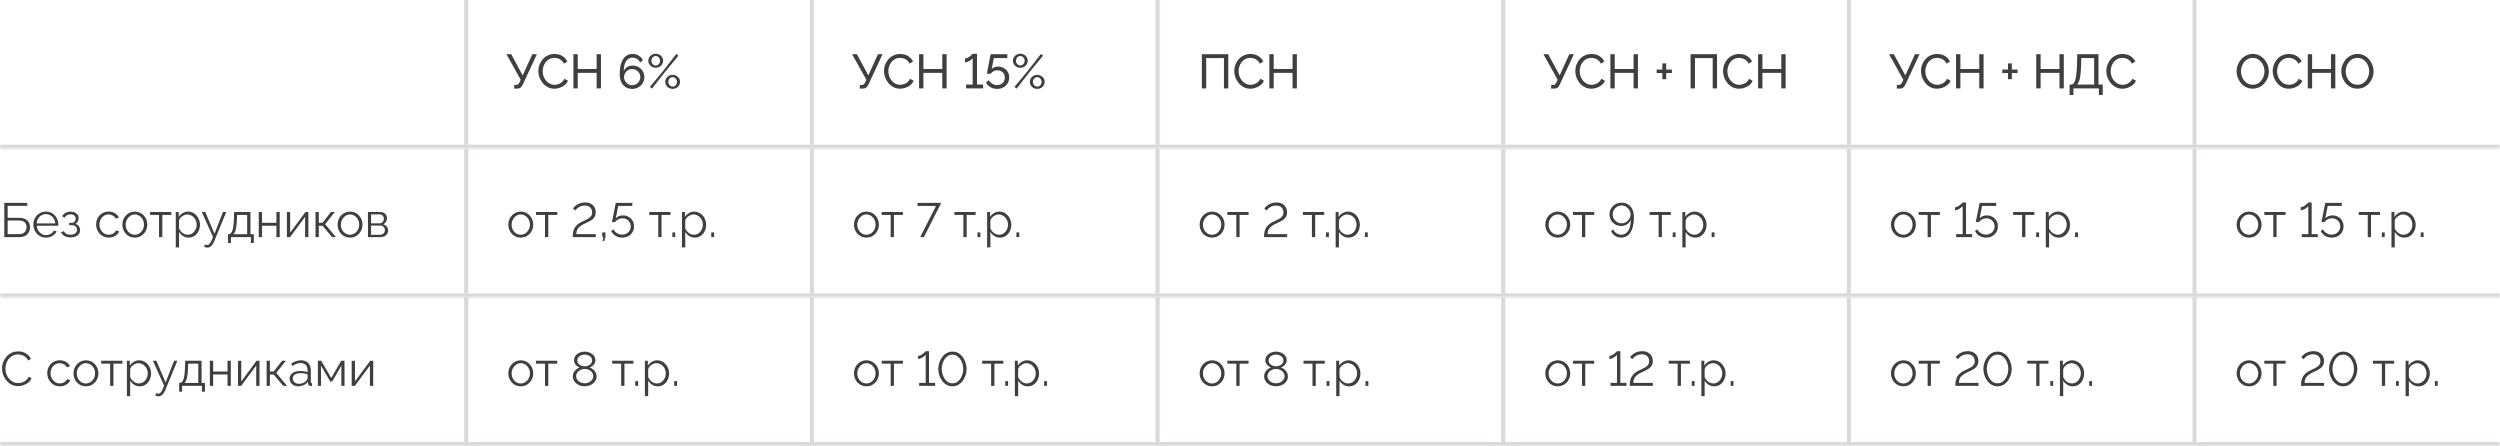 <?xml version="1.0" encoding="UTF-8"?> <svg xmlns="http://www.w3.org/2000/svg" width="622" height="111" viewBox="0 0 622 111" fill="none"><g clip-path="url(#clip0_356_606)"><mask id="path-1-inside-1_356_606" fill="white"><path d="M0 0H622V37H0V0Z"></path></mask><path d="M622 37V36H0V37V38H622V37Z" fill="#DBD8D6" mask="url(#path-1-inside-1_356_606)"></path><path d="M116 0V36" stroke="#DBD8D6"></path><path d="M127.932 22.036V21.124H128.472C128.672 21.124 128.82 21.076 128.916 20.98C129.02 20.876 129.128 20.724 129.24 20.524L129.552 19.852L126 13.48H127.188L130.044 18.748L132.444 13.48H133.584L130.068 21.04C129.892 21.4 129.704 21.656 129.504 21.808C129.312 21.96 129.044 22.036 128.7 22.036H127.932ZM133.933 17.68C133.933 17.16 134.021 16.652 134.197 16.156C134.381 15.652 134.645 15.196 134.989 14.788C135.341 14.372 135.769 14.044 136.273 13.804C136.777 13.556 137.349 13.432 137.989 13.432C138.749 13.432 139.401 13.608 139.945 13.96C140.489 14.304 140.893 14.748 141.157 15.292L140.305 15.844C140.137 15.484 139.921 15.2 139.657 14.992C139.401 14.776 139.121 14.624 138.817 14.536C138.521 14.448 138.229 14.404 137.941 14.404C137.469 14.404 137.049 14.5 136.681 14.692C136.321 14.884 136.017 15.14 135.769 15.46C135.521 15.78 135.333 16.14 135.205 16.54C135.085 16.932 135.025 17.328 135.025 17.728C135.025 18.168 135.097 18.592 135.241 19C135.393 19.408 135.601 19.768 135.865 20.08C136.129 20.392 136.441 20.64 136.801 20.824C137.161 21.008 137.553 21.1 137.977 21.1C138.273 21.1 138.577 21.048 138.889 20.944C139.201 20.84 139.493 20.68 139.765 20.464C140.037 20.24 140.253 19.952 140.413 19.6L141.313 20.092C141.137 20.516 140.865 20.876 140.497 21.172C140.129 21.468 139.717 21.692 139.261 21.844C138.813 21.996 138.369 22.072 137.929 22.072C137.345 22.072 136.809 21.948 136.321 21.7C135.833 21.444 135.409 21.108 135.049 20.692C134.697 20.268 134.421 19.796 134.221 19.276C134.029 18.748 133.933 18.216 133.933 17.68ZM149.517 13.48V22H148.437V18.124H143.745V22H142.665V13.48H143.745V17.164H148.437V13.48H149.517ZM160.318 19.18C160.318 19.724 160.182 20.22 159.91 20.668C159.646 21.108 159.282 21.46 158.818 21.724C158.362 21.988 157.846 22.12 157.27 22.12C156.662 22.12 156.126 21.976 155.662 21.688C155.198 21.392 154.834 20.968 154.57 20.416C154.314 19.864 154.186 19.208 154.186 18.448C154.186 17.328 154.318 16.396 154.582 15.652C154.846 14.908 155.218 14.352 155.698 13.984C156.178 13.608 156.738 13.42 157.378 13.42C157.93 13.42 158.43 13.556 158.878 13.828C159.334 14.092 159.69 14.46 159.946 14.932L159.298 15.568C159.122 15.192 158.862 14.896 158.518 14.68C158.174 14.456 157.79 14.344 157.366 14.344C156.934 14.344 156.554 14.476 156.226 14.74C155.898 15.004 155.642 15.384 155.458 15.88C155.282 16.376 155.19 16.976 155.182 17.68C155.302 17.4 155.47 17.16 155.686 16.96C155.902 16.752 156.154 16.592 156.442 16.48C156.738 16.368 157.05 16.312 157.378 16.312C157.93 16.312 158.426 16.44 158.866 16.696C159.314 16.952 159.666 17.296 159.922 17.728C160.186 18.16 160.318 18.644 160.318 19.18ZM157.282 21.208C157.65 21.208 157.986 21.116 158.29 20.932C158.602 20.748 158.85 20.504 159.034 20.2C159.218 19.888 159.31 19.548 159.31 19.18C159.31 18.812 159.218 18.476 159.034 18.172C158.85 17.868 158.602 17.624 158.29 17.44C157.986 17.256 157.65 17.164 157.282 17.164C156.914 17.164 156.574 17.256 156.262 17.44C155.958 17.624 155.714 17.868 155.53 18.172C155.346 18.476 155.254 18.812 155.254 19.18C155.254 19.548 155.346 19.888 155.53 20.2C155.714 20.504 155.958 20.748 156.262 20.932C156.574 21.116 156.914 21.208 157.282 21.208ZM163.144 16.864C162.808 16.864 162.5 16.788 162.22 16.636C161.94 16.476 161.716 16.264 161.548 16C161.38 15.728 161.296 15.432 161.296 15.112C161.296 14.784 161.38 14.488 161.548 14.224C161.716 13.96 161.94 13.752 162.22 13.6C162.5 13.44 162.808 13.36 163.144 13.36C163.488 13.36 163.8 13.44 164.08 13.6C164.36 13.752 164.58 13.96 164.74 14.224C164.908 14.488 164.992 14.78 164.992 15.1C164.992 15.428 164.908 15.728 164.74 16C164.58 16.264 164.36 16.476 164.08 16.636C163.8 16.788 163.488 16.864 163.144 16.864ZM163.144 16.288C163.344 16.288 163.524 16.236 163.684 16.132C163.852 16.02 163.984 15.876 164.08 15.7C164.176 15.516 164.224 15.32 164.224 15.112C164.224 14.896 164.172 14.7 164.068 14.524C163.972 14.34 163.84 14.196 163.672 14.092C163.512 13.988 163.336 13.936 163.144 13.936C162.944 13.936 162.76 13.992 162.592 14.104C162.432 14.208 162.304 14.352 162.208 14.536C162.112 14.712 162.064 14.904 162.064 15.112C162.064 15.328 162.112 15.524 162.208 15.7C162.312 15.876 162.444 16.02 162.604 16.132C162.772 16.236 162.952 16.288 163.144 16.288ZM167.356 22.12C167.012 22.12 166.7 22.044 166.42 21.892C166.148 21.732 165.928 21.52 165.76 21.256C165.592 20.984 165.508 20.688 165.508 20.368C165.508 20.04 165.592 19.744 165.76 19.48C165.928 19.216 166.148 19.008 166.42 18.856C166.7 18.696 167.012 18.616 167.356 18.616C167.7 18.616 168.012 18.696 168.292 18.856C168.572 19.008 168.792 19.216 168.952 19.48C169.12 19.744 169.204 20.036 169.204 20.356C169.204 20.684 169.12 20.984 168.952 21.256C168.792 21.52 168.572 21.732 168.292 21.892C168.012 22.044 167.7 22.12 167.356 22.12ZM167.356 21.544C167.556 21.544 167.736 21.492 167.896 21.388C168.064 21.276 168.196 21.132 168.292 20.956C168.388 20.772 168.436 20.576 168.436 20.368C168.436 20.152 168.384 19.956 168.28 19.78C168.184 19.596 168.052 19.452 167.884 19.348C167.724 19.244 167.548 19.192 167.356 19.192C167.156 19.192 166.972 19.248 166.804 19.36C166.644 19.464 166.516 19.608 166.42 19.792C166.324 19.968 166.276 20.16 166.276 20.368C166.276 20.584 166.324 20.78 166.42 20.956C166.524 21.132 166.656 21.276 166.816 21.388C166.984 21.492 167.164 21.544 167.356 21.544ZM161.704 21.604L165.064 17.56L168.28 13.42L168.796 13.864L165.472 17.884L162.208 22.06L161.704 21.604Z" fill="#3D403F"></path><path d="M202 0V36" stroke="#DBD8D6"></path><path d="M213.932 22.036V21.124H214.472C214.672 21.124 214.82 21.076 214.916 20.98C215.02 20.876 215.128 20.724 215.24 20.524L215.552 19.852L212 13.48H213.188L216.044 18.748L218.444 13.48H219.584L216.068 21.04C215.892 21.4 215.704 21.656 215.504 21.808C215.312 21.96 215.044 22.036 214.7 22.036H213.932ZM219.933 17.68C219.933 17.16 220.021 16.652 220.197 16.156C220.381 15.652 220.645 15.196 220.989 14.788C221.341 14.372 221.769 14.044 222.273 13.804C222.777 13.556 223.349 13.432 223.989 13.432C224.749 13.432 225.401 13.608 225.945 13.96C226.489 14.304 226.893 14.748 227.157 15.292L226.305 15.844C226.137 15.484 225.921 15.2 225.657 14.992C225.401 14.776 225.121 14.624 224.817 14.536C224.521 14.448 224.229 14.404 223.941 14.404C223.469 14.404 223.049 14.5 222.681 14.692C222.321 14.884 222.017 15.14 221.769 15.46C221.521 15.78 221.333 16.14 221.205 16.54C221.085 16.932 221.025 17.328 221.025 17.728C221.025 18.168 221.097 18.592 221.241 19C221.393 19.408 221.601 19.768 221.865 20.08C222.129 20.392 222.441 20.64 222.801 20.824C223.161 21.008 223.553 21.1 223.977 21.1C224.273 21.1 224.577 21.048 224.889 20.944C225.201 20.84 225.493 20.68 225.765 20.464C226.037 20.24 226.253 19.952 226.413 19.6L227.313 20.092C227.137 20.516 226.865 20.876 226.497 21.172C226.129 21.468 225.717 21.692 225.261 21.844C224.813 21.996 224.369 22.072 223.929 22.072C223.345 22.072 222.809 21.948 222.321 21.7C221.833 21.444 221.409 21.108 221.049 20.692C220.697 20.268 220.421 19.796 220.221 19.276C220.029 18.748 219.933 18.216 219.933 17.68ZM235.517 13.48V22H234.437V18.124H229.745V22H228.665V13.48H229.745V17.164H234.437V13.48H235.517ZM244.602 21.04V22H240.366V21.04H241.998V14.5C241.934 14.596 241.83 14.704 241.686 14.824C241.542 14.936 241.374 15.048 241.182 15.16C240.998 15.264 240.81 15.352 240.618 15.424C240.426 15.496 240.25 15.532 240.09 15.532V14.548C240.306 14.548 240.522 14.492 240.738 14.38C240.962 14.268 241.166 14.136 241.35 13.984C241.542 13.832 241.694 13.696 241.806 13.576C241.926 13.456 241.99 13.392 241.998 13.384H243.078V21.04H244.602ZM248.075 22.12C247.467 22.12 246.919 21.976 246.431 21.688C245.951 21.4 245.583 21.012 245.327 20.524L245.987 19.948C246.211 20.316 246.507 20.612 246.875 20.836C247.251 21.06 247.655 21.172 248.087 21.172C248.455 21.172 248.783 21.092 249.071 20.932C249.359 20.772 249.587 20.552 249.755 20.272C249.923 19.992 250.007 19.668 250.007 19.3C250.007 18.94 249.923 18.624 249.755 18.352C249.595 18.08 249.375 17.868 249.095 17.716C248.823 17.556 248.515 17.476 248.171 17.476C247.835 17.476 247.515 17.552 247.211 17.704C246.907 17.856 246.663 18.072 246.479 18.352H245.519L246.479 13.48H250.619V14.452H247.259L246.743 17.164C246.919 16.972 247.139 16.824 247.403 16.72C247.675 16.616 247.975 16.564 248.303 16.564C248.831 16.564 249.303 16.68 249.719 16.912C250.143 17.144 250.475 17.464 250.715 17.872C250.963 18.272 251.087 18.74 251.087 19.276C251.087 19.836 250.951 20.332 250.679 20.764C250.415 21.188 250.055 21.52 249.599 21.76C249.151 22 248.643 22.12 248.075 22.12ZM253.855 16.864C253.519 16.864 253.211 16.788 252.931 16.636C252.651 16.476 252.427 16.264 252.259 16C252.091 15.728 252.007 15.432 252.007 15.112C252.007 14.784 252.091 14.488 252.259 14.224C252.427 13.96 252.651 13.752 252.931 13.6C253.211 13.44 253.519 13.36 253.855 13.36C254.199 13.36 254.511 13.44 254.791 13.6C255.071 13.752 255.291 13.96 255.451 14.224C255.619 14.488 255.703 14.78 255.703 15.1C255.703 15.428 255.619 15.728 255.451 16C255.291 16.264 255.071 16.476 254.791 16.636C254.511 16.788 254.199 16.864 253.855 16.864ZM253.855 16.288C254.055 16.288 254.235 16.236 254.395 16.132C254.563 16.02 254.695 15.876 254.791 15.7C254.887 15.516 254.935 15.32 254.935 15.112C254.935 14.896 254.883 14.7 254.779 14.524C254.683 14.34 254.551 14.196 254.383 14.092C254.223 13.988 254.047 13.936 253.855 13.936C253.655 13.936 253.471 13.992 253.303 14.104C253.143 14.208 253.015 14.352 252.919 14.536C252.823 14.712 252.775 14.904 252.775 15.112C252.775 15.328 252.823 15.524 252.919 15.7C253.023 15.876 253.155 16.02 253.315 16.132C253.483 16.236 253.663 16.288 253.855 16.288ZM258.067 22.12C257.723 22.12 257.411 22.044 257.131 21.892C256.859 21.732 256.639 21.52 256.471 21.256C256.303 20.984 256.219 20.688 256.219 20.368C256.219 20.04 256.303 19.744 256.471 19.48C256.639 19.216 256.859 19.008 257.131 18.856C257.411 18.696 257.723 18.616 258.067 18.616C258.411 18.616 258.723 18.696 259.003 18.856C259.283 19.008 259.503 19.216 259.663 19.48C259.831 19.744 259.915 20.036 259.915 20.356C259.915 20.684 259.831 20.984 259.663 21.256C259.503 21.52 259.283 21.732 259.003 21.892C258.723 22.044 258.411 22.12 258.067 22.12ZM258.067 21.544C258.267 21.544 258.447 21.492 258.607 21.388C258.775 21.276 258.907 21.132 259.003 20.956C259.099 20.772 259.147 20.576 259.147 20.368C259.147 20.152 259.095 19.956 258.991 19.78C258.895 19.596 258.763 19.452 258.595 19.348C258.435 19.244 258.259 19.192 258.067 19.192C257.867 19.192 257.683 19.248 257.515 19.36C257.355 19.464 257.227 19.608 257.131 19.792C257.035 19.968 256.987 20.16 256.987 20.368C256.987 20.584 257.035 20.78 257.131 20.956C257.235 21.132 257.367 21.276 257.527 21.388C257.695 21.492 257.875 21.544 258.067 21.544ZM252.415 21.604L255.775 17.56L258.991 13.42L259.507 13.864L256.183 17.884L252.919 22.06L252.415 21.604Z" fill="#3D403F"></path><path d="M288 0V36" stroke="#DBD8D6"></path><path d="M299.02 22V13.48H305.596V22H304.516V14.44H300.1V22H299.02ZM307.081 17.68C307.081 17.16 307.169 16.652 307.345 16.156C307.529 15.652 307.793 15.196 308.137 14.788C308.489 14.372 308.917 14.044 309.421 13.804C309.925 13.556 310.497 13.432 311.137 13.432C311.897 13.432 312.549 13.608 313.093 13.96C313.637 14.304 314.041 14.748 314.305 15.292L313.453 15.844C313.285 15.484 313.069 15.2 312.805 14.992C312.549 14.776 312.269 14.624 311.965 14.536C311.669 14.448 311.377 14.404 311.089 14.404C310.617 14.404 310.197 14.5 309.829 14.692C309.469 14.884 309.165 15.14 308.917 15.46C308.669 15.78 308.481 16.14 308.353 16.54C308.233 16.932 308.173 17.328 308.173 17.728C308.173 18.168 308.245 18.592 308.389 19C308.541 19.408 308.749 19.768 309.013 20.08C309.277 20.392 309.589 20.64 309.949 20.824C310.309 21.008 310.701 21.1 311.125 21.1C311.421 21.1 311.725 21.048 312.037 20.944C312.349 20.84 312.641 20.68 312.913 20.464C313.185 20.24 313.401 19.952 313.561 19.6L314.461 20.092C314.285 20.516 314.013 20.876 313.645 21.172C313.277 21.468 312.865 21.692 312.409 21.844C311.961 21.996 311.517 22.072 311.077 22.072C310.493 22.072 309.957 21.948 309.469 21.7C308.981 21.444 308.557 21.108 308.197 20.692C307.845 20.268 307.569 19.796 307.369 19.276C307.177 18.748 307.081 18.216 307.081 17.68ZM322.665 13.48V22H321.585V18.124H316.893V22H315.813V13.48H316.893V17.164H321.585V13.48H322.665Z" fill="#3D403F"></path><path d="M374 0V36" stroke="#DBD8D6"></path><path d="M385.932 22.036V21.124H386.472C386.672 21.124 386.82 21.076 386.916 20.98C387.02 20.876 387.128 20.724 387.24 20.524L387.552 19.852L384 13.48H385.188L388.044 18.748L390.444 13.48H391.584L388.068 21.04C387.892 21.4 387.704 21.656 387.504 21.808C387.312 21.96 387.044 22.036 386.7 22.036H385.932ZM391.933 17.68C391.933 17.16 392.021 16.652 392.197 16.156C392.381 15.652 392.645 15.196 392.989 14.788C393.341 14.372 393.769 14.044 394.273 13.804C394.777 13.556 395.349 13.432 395.989 13.432C396.749 13.432 397.401 13.608 397.945 13.96C398.489 14.304 398.893 14.748 399.157 15.292L398.305 15.844C398.137 15.484 397.921 15.2 397.657 14.992C397.401 14.776 397.121 14.624 396.817 14.536C396.521 14.448 396.229 14.404 395.941 14.404C395.469 14.404 395.049 14.5 394.681 14.692C394.321 14.884 394.017 15.14 393.769 15.46C393.521 15.78 393.333 16.14 393.205 16.54C393.085 16.932 393.025 17.328 393.025 17.728C393.025 18.168 393.097 18.592 393.241 19C393.393 19.408 393.601 19.768 393.865 20.08C394.129 20.392 394.441 20.64 394.801 20.824C395.161 21.008 395.553 21.1 395.977 21.1C396.273 21.1 396.577 21.048 396.889 20.944C397.201 20.84 397.493 20.68 397.765 20.464C398.037 20.24 398.253 19.952 398.413 19.6L399.313 20.092C399.137 20.516 398.865 20.876 398.497 21.172C398.129 21.468 397.717 21.692 397.261 21.844C396.813 21.996 396.369 22.072 395.929 22.072C395.345 22.072 394.809 21.948 394.321 21.7C393.833 21.444 393.409 21.108 393.049 20.692C392.697 20.268 392.421 19.796 392.221 19.276C392.029 18.748 391.933 18.216 391.933 17.68ZM407.517 13.48V22H406.437V18.124H401.745V22H400.665V13.48H401.745V17.164H406.437V13.48H407.517ZM415.966 17.308V18.172H414.55V19.708H413.59V18.172H412.174V17.308H413.59V15.772H414.55V17.308H415.966ZM420.622 22V13.48H427.198V22H426.118V14.44H421.702V22H420.622ZM428.683 17.68C428.683 17.16 428.771 16.652 428.947 16.156C429.131 15.652 429.395 15.196 429.739 14.788C430.091 14.372 430.519 14.044 431.023 13.804C431.527 13.556 432.099 13.432 432.739 13.432C433.499 13.432 434.151 13.608 434.695 13.96C435.239 14.304 435.643 14.748 435.907 15.292L435.055 15.844C434.887 15.484 434.671 15.2 434.407 14.992C434.151 14.776 433.871 14.624 433.567 14.536C433.271 14.448 432.979 14.404 432.691 14.404C432.219 14.404 431.799 14.5 431.431 14.692C431.071 14.884 430.767 15.14 430.519 15.46C430.271 15.78 430.083 16.14 429.955 16.54C429.835 16.932 429.775 17.328 429.775 17.728C429.775 18.168 429.847 18.592 429.991 19C430.143 19.408 430.351 19.768 430.615 20.08C430.879 20.392 431.191 20.64 431.551 20.824C431.911 21.008 432.303 21.1 432.727 21.1C433.023 21.1 433.327 21.048 433.639 20.944C433.951 20.84 434.243 20.68 434.515 20.464C434.787 20.24 435.003 19.952 435.163 19.6L436.063 20.092C435.887 20.516 435.615 20.876 435.247 21.172C434.879 21.468 434.467 21.692 434.011 21.844C433.563 21.996 433.119 22.072 432.679 22.072C432.095 22.072 431.559 21.948 431.071 21.7C430.583 21.444 430.159 21.108 429.799 20.692C429.447 20.268 429.171 19.796 428.971 19.276C428.779 18.748 428.683 18.216 428.683 17.68ZM444.267 13.48V22H443.187V18.124H438.495V22H437.415V13.48H438.495V17.164H443.187V13.48H444.267Z" fill="#3D403F"></path><path d="M460 0V36" stroke="#DBD8D6"></path><path d="M471.932 22.036V21.124H472.472C472.672 21.124 472.82 21.076 472.916 20.98C473.02 20.876 473.128 20.724 473.24 20.524L473.552 19.852L470 13.48H471.188L474.044 18.748L476.444 13.48H477.584L474.068 21.04C473.892 21.4 473.704 21.656 473.504 21.808C473.312 21.96 473.044 22.036 472.7 22.036H471.932ZM477.933 17.68C477.933 17.16 478.021 16.652 478.197 16.156C478.381 15.652 478.645 15.196 478.989 14.788C479.341 14.372 479.769 14.044 480.273 13.804C480.777 13.556 481.349 13.432 481.989 13.432C482.749 13.432 483.401 13.608 483.945 13.96C484.489 14.304 484.893 14.748 485.157 15.292L484.305 15.844C484.137 15.484 483.921 15.2 483.657 14.992C483.401 14.776 483.121 14.624 482.817 14.536C482.521 14.448 482.229 14.404 481.941 14.404C481.469 14.404 481.049 14.5 480.681 14.692C480.321 14.884 480.017 15.14 479.769 15.46C479.521 15.78 479.333 16.14 479.205 16.54C479.085 16.932 479.025 17.328 479.025 17.728C479.025 18.168 479.097 18.592 479.241 19C479.393 19.408 479.601 19.768 479.865 20.08C480.129 20.392 480.441 20.64 480.801 20.824C481.161 21.008 481.553 21.1 481.977 21.1C482.273 21.1 482.577 21.048 482.889 20.944C483.201 20.84 483.493 20.68 483.765 20.464C484.037 20.24 484.253 19.952 484.413 19.6L485.313 20.092C485.137 20.516 484.865 20.876 484.497 21.172C484.129 21.468 483.717 21.692 483.261 21.844C482.813 21.996 482.369 22.072 481.929 22.072C481.345 22.072 480.809 21.948 480.321 21.7C479.833 21.444 479.409 21.108 479.049 20.692C478.697 20.268 478.421 19.796 478.221 19.276C478.029 18.748 477.933 18.216 477.933 17.68ZM493.517 13.48V22H492.437V18.124H487.745V22H486.665V13.48H487.745V17.164H492.437V13.48H493.517ZM501.966 17.308V18.172H500.55V19.708H499.59V18.172H498.174V17.308H499.59V15.772H500.55V17.308H501.966ZM513.474 13.48V22H512.394V18.124H507.702V22H506.622V13.48H507.702V17.164H512.394V13.48H513.474ZM514.916 23.632V21.04H515.3C515.524 21.04 515.72 20.952 515.888 20.776C516.056 20.592 516.2 20.304 516.32 19.912C516.44 19.512 516.536 18.98 516.608 18.316C516.68 17.652 516.732 16.832 516.764 15.856L516.824 13.48H522.104V21.04H523.16V23.632H522.2V22H515.876V23.632H514.916ZM516.74 21.04H521.024V14.44H517.82L517.784 15.988C517.76 16.996 517.708 17.84 517.628 18.52C517.548 19.2 517.436 19.744 517.292 20.152C517.148 20.56 516.964 20.856 516.74 21.04ZM524.046 17.68C524.046 17.16 524.134 16.652 524.31 16.156C524.494 15.652 524.758 15.196 525.102 14.788C525.454 14.372 525.882 14.044 526.386 13.804C526.89 13.556 527.462 13.432 528.102 13.432C528.862 13.432 529.514 13.608 530.058 13.96C530.602 14.304 531.006 14.748 531.27 15.292L530.418 15.844C530.25 15.484 530.034 15.2 529.77 14.992C529.514 14.776 529.234 14.624 528.93 14.536C528.634 14.448 528.342 14.404 528.054 14.404C527.582 14.404 527.162 14.5 526.794 14.692C526.434 14.884 526.13 15.14 525.882 15.46C525.634 15.78 525.446 16.14 525.318 16.54C525.198 16.932 525.138 17.328 525.138 17.728C525.138 18.168 525.21 18.592 525.354 19C525.506 19.408 525.714 19.768 525.978 20.08C526.242 20.392 526.554 20.64 526.914 20.824C527.274 21.008 527.666 21.1 528.09 21.1C528.386 21.1 528.69 21.048 529.002 20.944C529.314 20.84 529.606 20.68 529.878 20.464C530.15 20.24 530.366 19.952 530.526 19.6L531.426 20.092C531.25 20.516 530.978 20.876 530.61 21.172C530.242 21.468 529.83 21.692 529.374 21.844C528.926 21.996 528.482 22.072 528.042 22.072C527.458 22.072 526.922 21.948 526.434 21.7C525.946 21.444 525.522 21.108 525.162 20.692C524.81 20.268 524.534 19.796 524.334 19.276C524.142 18.748 524.046 18.216 524.046 17.68Z" fill="#3D403F"></path><path d="M546 0V36" stroke="#DBD8D6"></path><path d="M560.476 22.06C559.876 22.06 559.332 21.94 558.844 21.7C558.356 21.46 557.932 21.136 557.572 20.728C557.22 20.312 556.948 19.848 556.756 19.336C556.564 18.816 556.468 18.284 556.468 17.74C556.468 17.172 556.568 16.632 556.768 16.12C556.976 15.6 557.26 15.14 557.62 14.74C557.988 14.332 558.416 14.012 558.904 13.78C559.392 13.54 559.924 13.42 560.5 13.42C561.1 13.42 561.644 13.544 562.132 13.792C562.62 14.04 563.04 14.372 563.392 14.788C563.744 15.204 564.016 15.668 564.208 16.18C564.4 16.692 564.496 17.216 564.496 17.752C564.496 18.32 564.396 18.864 564.196 19.384C563.996 19.896 563.712 20.356 563.344 20.764C562.984 21.164 562.56 21.48 562.072 21.712C561.584 21.944 561.052 22.06 560.476 22.06ZM557.56 17.74C557.56 18.172 557.628 18.592 557.764 19C557.908 19.4 558.108 19.756 558.364 20.068C558.62 20.38 558.928 20.628 559.288 20.812C559.648 20.996 560.048 21.088 560.488 21.088C560.944 21.088 561.352 20.992 561.712 20.8C562.072 20.608 562.376 20.352 562.624 20.032C562.88 19.712 563.072 19.352 563.2 18.952C563.336 18.552 563.404 18.148 563.404 17.74C563.404 17.308 563.332 16.892 563.188 16.492C563.052 16.092 562.852 15.736 562.588 15.424C562.332 15.104 562.024 14.856 561.664 14.68C561.312 14.496 560.92 14.404 560.488 14.404C560.032 14.404 559.624 14.5 559.264 14.692C558.904 14.876 558.596 15.128 558.34 15.448C558.092 15.768 557.9 16.128 557.764 16.528C557.628 16.92 557.56 17.324 557.56 17.74ZM565.445 17.68C565.445 17.16 565.533 16.652 565.709 16.156C565.893 15.652 566.157 15.196 566.501 14.788C566.853 14.372 567.281 14.044 567.785 13.804C568.289 13.556 568.861 13.432 569.501 13.432C570.261 13.432 570.913 13.608 571.457 13.96C572.001 14.304 572.405 14.748 572.669 15.292L571.817 15.844C571.649 15.484 571.433 15.2 571.169 14.992C570.913 14.776 570.633 14.624 570.329 14.536C570.033 14.448 569.741 14.404 569.453 14.404C568.981 14.404 568.561 14.5 568.193 14.692C567.833 14.884 567.529 15.14 567.281 15.46C567.033 15.78 566.845 16.14 566.717 16.54C566.597 16.932 566.537 17.328 566.537 17.728C566.537 18.168 566.609 18.592 566.753 19C566.905 19.408 567.113 19.768 567.377 20.08C567.641 20.392 567.953 20.64 568.313 20.824C568.673 21.008 569.065 21.1 569.489 21.1C569.785 21.1 570.089 21.048 570.401 20.944C570.713 20.84 571.005 20.68 571.277 20.464C571.549 20.24 571.765 19.952 571.925 19.6L572.825 20.092C572.649 20.516 572.377 20.876 572.009 21.172C571.641 21.468 571.229 21.692 570.773 21.844C570.325 21.996 569.881 22.072 569.441 22.072C568.857 22.072 568.321 21.948 567.833 21.7C567.345 21.444 566.921 21.108 566.561 20.692C566.209 20.268 565.933 19.796 565.733 19.276C565.541 18.748 565.445 18.216 565.445 17.68ZM581.028 13.48V22H579.948V18.124H575.256V22H574.176V13.48H575.256V17.164H579.948V13.48H581.028ZM586.527 22.06C585.927 22.06 585.383 21.94 584.895 21.7C584.407 21.46 583.983 21.136 583.623 20.728C583.271 20.312 582.999 19.848 582.807 19.336C582.615 18.816 582.519 18.284 582.519 17.74C582.519 17.172 582.619 16.632 582.819 16.12C583.027 15.6 583.311 15.14 583.671 14.74C584.039 14.332 584.467 14.012 584.955 13.78C585.443 13.54 585.975 13.42 586.551 13.42C587.151 13.42 587.695 13.544 588.183 13.792C588.671 14.04 589.091 14.372 589.443 14.788C589.795 15.204 590.067 15.668 590.259 16.18C590.451 16.692 590.547 17.216 590.547 17.752C590.547 18.32 590.447 18.864 590.247 19.384C590.047 19.896 589.763 20.356 589.395 20.764C589.035 21.164 588.611 21.48 588.123 21.712C587.635 21.944 587.103 22.06 586.527 22.06ZM583.611 17.74C583.611 18.172 583.679 18.592 583.815 19C583.959 19.4 584.159 19.756 584.415 20.068C584.671 20.38 584.979 20.628 585.339 20.812C585.699 20.996 586.099 21.088 586.539 21.088C586.995 21.088 587.403 20.992 587.763 20.8C588.123 20.608 588.427 20.352 588.675 20.032C588.931 19.712 589.123 19.352 589.251 18.952C589.387 18.552 589.455 18.148 589.455 17.74C589.455 17.308 589.383 16.892 589.239 16.492C589.103 16.092 588.903 15.736 588.639 15.424C588.383 15.104 588.075 14.856 587.715 14.68C587.363 14.496 586.971 14.404 586.539 14.404C586.083 14.404 585.675 14.5 585.315 14.692C584.955 14.876 584.647 15.128 584.391 15.448C584.143 15.768 583.951 16.128 583.815 16.528C583.679 16.92 583.611 17.324 583.611 17.74Z" fill="#3D403F"></path><mask id="path-15-inside-2_356_606" fill="white"><path d="M0 37H622V74H0V37Z"></path></mask><path d="M622 74V73H0V74V75H622V74Z" fill="#DBD8D6" mask="url(#path-15-inside-2_356_606)"></path><path d="M1.068 59V50.48H6.78V51.224H1.908V54.188H4.716C5.652 54.188 6.344 54.408 6.792 54.848C7.24 55.28 7.464 55.844 7.464 56.54C7.464 56.996 7.364 57.412 7.164 57.788C6.972 58.156 6.676 58.452 6.276 58.676C5.884 58.892 5.388 59 4.788 59H1.068ZM1.908 58.256H4.692C5.156 58.256 5.528 58.172 5.808 58.004C6.088 57.836 6.292 57.62 6.42 57.356C6.548 57.084 6.612 56.804 6.612 56.516C6.612 56.228 6.556 55.96 6.444 55.712C6.332 55.456 6.132 55.252 5.844 55.1C5.564 54.94 5.168 54.86 4.656 54.86H1.908V58.256ZM11.428 59.12C10.98 59.12 10.564 59.036 10.18 58.868C9.796 58.692 9.464 58.456 9.184 58.16C8.904 57.856 8.684 57.508 8.524 57.116C8.372 56.724 8.296 56.304 8.296 55.856C8.296 55.272 8.428 54.736 8.692 54.248C8.964 53.76 9.336 53.372 9.808 53.084C10.28 52.788 10.816 52.64 11.416 52.64C12.032 52.64 12.568 52.788 13.024 53.084C13.488 53.38 13.852 53.772 14.116 54.26C14.38 54.74 14.512 55.268 14.512 55.844C14.512 55.908 14.512 55.972 14.512 56.036C14.512 56.092 14.508 56.136 14.5 56.168H9.148C9.188 56.616 9.312 57.016 9.52 57.368C9.736 57.712 10.012 57.988 10.348 58.196C10.692 58.396 11.064 58.496 11.464 58.496C11.872 58.496 12.256 58.392 12.616 58.184C12.984 57.976 13.24 57.704 13.384 57.368L14.092 57.56C13.964 57.856 13.768 58.124 13.504 58.364C13.24 58.604 12.928 58.792 12.568 58.928C12.216 59.056 11.836 59.12 11.428 59.12ZM9.124 55.58H13.744C13.712 55.124 13.588 54.724 13.372 54.38C13.164 54.036 12.888 53.768 12.544 53.576C12.208 53.376 11.836 53.276 11.428 53.276C11.02 53.276 10.648 53.376 10.312 53.576C9.976 53.768 9.7 54.04 9.484 54.392C9.276 54.736 9.156 55.132 9.124 55.58ZM17.583 59.072C17.007 59.072 16.515 58.964 16.107 58.748C15.699 58.524 15.387 58.212 15.171 57.812L15.843 57.512C15.995 57.792 16.215 58.012 16.503 58.172C16.791 58.324 17.139 58.4 17.547 58.4C18.035 58.4 18.423 58.288 18.711 58.064C19.007 57.84 19.155 57.54 19.155 57.164C19.155 56.82 19.039 56.544 18.807 56.336C18.575 56.128 18.255 56.02 17.847 56.012H17.211V55.448H17.895C18.071 55.448 18.231 55.4 18.375 55.304C18.519 55.208 18.631 55.08 18.711 54.92C18.791 54.76 18.831 54.58 18.831 54.38C18.831 54.068 18.719 53.816 18.495 53.624C18.279 53.432 17.959 53.336 17.535 53.336C17.183 53.336 16.887 53.408 16.647 53.552C16.415 53.688 16.227 53.892 16.083 54.164L15.459 53.828C15.643 53.46 15.915 53.172 16.275 52.964C16.643 52.756 17.071 52.652 17.559 52.652C17.959 52.652 18.307 52.72 18.603 52.856C18.907 52.984 19.143 53.172 19.311 53.42C19.487 53.66 19.575 53.952 19.575 54.296C19.575 54.592 19.503 54.868 19.359 55.124C19.215 55.372 19.015 55.56 18.759 55.688C19.127 55.8 19.411 55.996 19.611 56.276C19.819 56.556 19.923 56.884 19.923 57.26C19.923 57.636 19.823 57.96 19.623 58.232C19.423 58.504 19.147 58.712 18.795 58.856C18.443 59 18.039 59.072 17.583 59.072ZM27.061 59.12C26.605 59.12 26.185 59.036 25.801 58.868C25.425 58.692 25.093 58.452 24.805 58.148C24.525 57.844 24.305 57.496 24.145 57.104C23.993 56.712 23.917 56.296 23.917 55.856C23.917 55.264 24.049 54.724 24.313 54.236C24.577 53.748 24.945 53.36 25.417 53.072C25.889 52.784 26.433 52.64 27.049 52.64C27.633 52.64 28.149 52.776 28.597 53.048C29.045 53.312 29.377 53.672 29.593 54.128L28.801 54.38C28.625 54.06 28.377 53.812 28.057 53.636C27.745 53.452 27.397 53.36 27.013 53.36C26.597 53.36 26.217 53.468 25.873 53.684C25.529 53.9 25.253 54.196 25.045 54.572C24.845 54.948 24.745 55.376 24.745 55.856C24.745 56.328 24.849 56.756 25.057 57.14C25.265 57.524 25.541 57.832 25.885 58.064C26.229 58.288 26.609 58.4 27.025 58.4C27.297 58.4 27.557 58.352 27.805 58.256C28.061 58.16 28.281 58.032 28.465 57.872C28.657 57.704 28.785 57.524 28.849 57.332L29.653 57.572C29.541 57.868 29.353 58.136 29.089 58.376C28.833 58.608 28.529 58.792 28.177 58.928C27.833 59.056 27.461 59.12 27.061 59.12ZM33.541 59.12C33.093 59.12 32.677 59.036 32.293 58.868C31.917 58.692 31.589 58.456 31.309 58.16C31.037 57.856 30.825 57.512 30.673 57.128C30.521 56.736 30.445 56.324 30.445 55.892C30.445 55.444 30.521 55.028 30.673 54.644C30.825 54.252 31.041 53.908 31.321 53.612C31.601 53.308 31.929 53.072 32.305 52.904C32.689 52.728 33.105 52.64 33.553 52.64C34.001 52.64 34.413 52.728 34.789 52.904C35.165 53.072 35.493 53.308 35.773 53.612C36.053 53.908 36.269 54.252 36.421 54.644C36.573 55.028 36.649 55.444 36.649 55.892C36.649 56.324 36.573 56.736 36.421 57.128C36.269 57.512 36.053 57.856 35.773 58.16C35.501 58.456 35.173 58.692 34.789 58.868C34.413 59.036 33.997 59.12 33.541 59.12ZM31.273 55.904C31.273 56.368 31.373 56.792 31.573 57.176C31.781 57.552 32.057 57.852 32.401 58.076C32.745 58.292 33.125 58.4 33.541 58.4C33.957 58.4 34.337 58.288 34.681 58.064C35.025 57.84 35.301 57.536 35.509 57.152C35.717 56.76 35.821 56.336 35.821 55.88C35.821 55.416 35.717 54.992 35.509 54.608C35.301 54.224 35.025 53.92 34.681 53.696C34.337 53.472 33.957 53.36 33.541 53.36C33.125 53.36 32.745 53.476 32.401 53.708C32.065 53.94 31.793 54.248 31.585 54.632C31.377 55.008 31.273 55.432 31.273 55.904ZM39.573 59V53.48H37.341V52.748H42.621V53.48H40.389V59H39.573ZM46.924 59.12C46.404 59.12 45.936 58.984 45.52 58.712C45.112 58.44 44.788 58.104 44.548 57.704V61.556H43.732V52.748H44.464V53.96C44.712 53.568 45.044 53.252 45.46 53.012C45.876 52.764 46.32 52.64 46.792 52.64C47.224 52.64 47.62 52.732 47.98 52.916C48.34 53.092 48.652 53.332 48.916 53.636C49.18 53.94 49.384 54.288 49.528 54.68C49.68 55.064 49.756 55.464 49.756 55.88C49.756 56.464 49.636 57.004 49.396 57.5C49.164 57.988 48.836 58.38 48.412 58.676C47.988 58.972 47.492 59.12 46.924 59.12ZM46.696 58.4C47.04 58.4 47.348 58.332 47.62 58.196C47.892 58.052 48.124 57.86 48.316 57.62C48.516 57.38 48.668 57.112 48.772 56.816C48.876 56.512 48.928 56.2 48.928 55.88C48.928 55.544 48.868 55.224 48.748 54.92C48.636 54.616 48.472 54.348 48.256 54.116C48.04 53.884 47.792 53.7 47.512 53.564C47.232 53.428 46.928 53.36 46.6 53.36C46.392 53.36 46.176 53.4 45.952 53.48C45.728 53.56 45.512 53.676 45.304 53.828C45.104 53.972 44.936 54.136 44.8 54.32C44.664 54.504 44.58 54.7 44.548 54.908V56.828C44.676 57.124 44.848 57.392 45.064 57.632C45.28 57.864 45.528 58.052 45.808 58.196C46.096 58.332 46.392 58.4 46.696 58.4ZM51.611 61.616C51.475 61.616 51.335 61.592 51.191 61.544C51.055 61.504 50.915 61.444 50.771 61.364L51.071 60.788C51.159 60.836 51.239 60.876 51.311 60.908C51.391 60.94 51.475 60.956 51.563 60.956C51.771 60.956 51.967 60.852 52.151 60.644C52.335 60.436 52.511 60.132 52.679 59.732L52.991 58.952L50.207 52.748H51.071L53.363 58.16L55.475 52.748H56.291L53.315 59.984C53.155 60.36 52.987 60.668 52.811 60.908C52.635 61.148 52.447 61.324 52.247 61.436C52.047 61.556 51.835 61.616 51.611 61.616ZM56.735 60.452V58.268H56.843C57.027 58.268 57.195 58.212 57.347 58.1C57.499 57.988 57.635 57.792 57.755 57.512C57.875 57.232 57.971 56.848 58.043 56.36C58.115 55.864 58.163 55.24 58.187 54.488L58.247 52.748H62.315V58.268H63.155V60.452H62.423V59H57.455V60.452H56.735ZM58.079 58.268H61.499V53.48H58.979L58.943 54.56C58.919 55.304 58.867 55.928 58.787 56.432C58.715 56.928 58.619 57.324 58.499 57.62C58.387 57.908 58.247 58.124 58.079 58.268ZM64.38 59V52.748H65.196V55.436H68.772V52.748H69.588V59H68.772V56.168H65.196V59H64.38ZM71.376 59V52.76H72.192V57.896L75.996 52.748H76.728V59H75.912V53.948L72.168 59H71.376ZM78.501 59V52.748H79.317V55.424H80.253L82.353 52.748H83.289L80.901 55.784L83.589 59H82.629L80.253 56.18H79.317V59H78.501ZM87.084 59.12C86.635 59.12 86.219 59.036 85.835 58.868C85.46 58.692 85.132 58.456 84.852 58.16C84.579 57.856 84.368 57.512 84.216 57.128C84.064 56.736 83.987 56.324 83.987 55.892C83.987 55.444 84.064 55.028 84.216 54.644C84.368 54.252 84.584 53.908 84.864 53.612C85.144 53.308 85.472 53.072 85.847 52.904C86.231 52.728 86.647 52.64 87.096 52.64C87.543 52.64 87.956 52.728 88.332 52.904C88.707 53.072 89.035 53.308 89.316 53.612C89.596 53.908 89.811 54.252 89.963 54.644C90.115 55.028 90.192 55.444 90.192 55.892C90.192 56.324 90.115 56.736 89.963 57.128C89.811 57.512 89.596 57.856 89.316 58.16C89.043 58.456 88.716 58.692 88.332 58.868C87.956 59.036 87.54 59.12 87.084 59.12ZM84.816 55.904C84.816 56.368 84.915 56.792 85.115 57.176C85.323 57.552 85.6 57.852 85.944 58.076C86.287 58.292 86.668 58.4 87.084 58.4C87.499 58.4 87.879 58.288 88.224 58.064C88.567 57.84 88.844 57.536 89.052 57.152C89.26 56.76 89.364 56.336 89.364 55.88C89.364 55.416 89.26 54.992 89.052 54.608C88.844 54.224 88.567 53.92 88.224 53.696C87.879 53.472 87.499 53.36 87.084 53.36C86.668 53.36 86.287 53.476 85.944 53.708C85.608 53.94 85.335 54.248 85.127 54.632C84.919 55.008 84.816 55.432 84.816 55.904ZM91.544 59V52.748H94.664C95.016 52.748 95.312 52.824 95.552 52.976C95.792 53.12 95.972 53.308 96.092 53.54C96.22 53.772 96.284 54.02 96.284 54.284C96.284 54.62 96.204 54.924 96.044 55.196C95.884 55.46 95.652 55.66 95.348 55.796C95.708 55.9 96 56.088 96.224 56.36C96.448 56.632 96.56 56.96 96.56 57.344C96.56 57.68 96.476 57.972 96.308 58.22C96.148 58.468 95.924 58.66 95.636 58.796C95.356 58.932 95.032 59 94.664 59H91.544ZM92.324 58.412H94.64C94.848 58.412 95.036 58.36 95.204 58.256C95.38 58.144 95.516 58 95.612 57.824C95.716 57.648 95.768 57.464 95.768 57.272C95.768 57.064 95.72 56.876 95.624 56.708C95.528 56.532 95.4 56.392 95.24 56.288C95.08 56.184 94.896 56.132 94.688 56.132H92.324V58.412ZM92.324 55.568H94.448C94.656 55.568 94.84 55.512 95 55.4C95.16 55.288 95.284 55.144 95.372 54.968C95.46 54.792 95.504 54.608 95.504 54.416C95.504 54.128 95.408 53.876 95.216 53.66C95.032 53.444 94.792 53.336 94.496 53.336H92.324V55.568Z" fill="#3D403F"></path><path d="M116 37V73" stroke="#DBD8D6"></path><path d="M129.564 59.12C129.116 59.12 128.7 59.036 128.316 58.868C127.94 58.692 127.612 58.456 127.332 58.16C127.06 57.856 126.848 57.512 126.696 57.128C126.544 56.736 126.468 56.324 126.468 55.892C126.468 55.444 126.544 55.028 126.696 54.644C126.848 54.252 127.064 53.908 127.344 53.612C127.624 53.308 127.952 53.072 128.328 52.904C128.712 52.728 129.128 52.64 129.576 52.64C130.024 52.64 130.436 52.728 130.812 52.904C131.188 53.072 131.516 53.308 131.796 53.612C132.076 53.908 132.292 54.252 132.444 54.644C132.596 55.028 132.672 55.444 132.672 55.892C132.672 56.324 132.596 56.736 132.444 57.128C132.292 57.512 132.076 57.856 131.796 58.16C131.524 58.456 131.196 58.692 130.812 58.868C130.436 59.036 130.02 59.12 129.564 59.12ZM127.296 55.904C127.296 56.368 127.396 56.792 127.596 57.176C127.804 57.552 128.08 57.852 128.424 58.076C128.768 58.292 129.148 58.4 129.564 58.4C129.98 58.4 130.36 58.288 130.704 58.064C131.048 57.84 131.324 57.536 131.532 57.152C131.74 56.76 131.844 56.336 131.844 55.88C131.844 55.416 131.74 54.992 131.532 54.608C131.324 54.224 131.048 53.92 130.704 53.696C130.36 53.472 129.98 53.36 129.564 53.36C129.148 53.36 128.768 53.476 128.424 53.708C128.088 53.94 127.816 54.248 127.608 54.632C127.4 55.008 127.296 55.432 127.296 55.904ZM135.597 59V53.48H133.365V52.748H138.645V53.48H136.413V59H135.597ZM142.49 59C142.482 58.496 142.522 58.052 142.61 57.668C142.698 57.284 142.83 56.944 143.006 56.648C143.19 56.352 143.41 56.096 143.666 55.88C143.922 55.656 144.21 55.46 144.53 55.292C144.834 55.124 145.15 54.972 145.478 54.836C145.806 54.692 146.11 54.536 146.39 54.368C146.67 54.2 146.894 53.996 147.062 53.756C147.238 53.508 147.326 53.2 147.326 52.832C147.326 52.528 147.258 52.248 147.122 51.992C146.994 51.736 146.794 51.532 146.522 51.38C146.25 51.22 145.906 51.14 145.49 51.14C145.082 51.14 144.718 51.208 144.398 51.344C144.086 51.48 143.822 51.644 143.606 51.836C143.398 52.028 143.23 52.204 143.102 52.364L142.562 51.836C142.61 51.78 142.706 51.672 142.85 51.512C143.002 51.352 143.202 51.184 143.45 51.008C143.706 50.832 144.006 50.684 144.35 50.564C144.702 50.436 145.11 50.372 145.574 50.372C146.166 50.372 146.658 50.488 147.05 50.72C147.442 50.944 147.734 51.24 147.926 51.608C148.126 51.976 148.226 52.38 148.226 52.82C148.226 53.244 148.142 53.604 147.974 53.9C147.814 54.188 147.602 54.432 147.338 54.632C147.082 54.824 146.802 54.992 146.498 55.136C146.202 55.28 145.922 55.416 145.658 55.544C145.146 55.776 144.738 56.004 144.434 56.228C144.13 56.452 143.902 56.676 143.75 56.9C143.606 57.124 143.51 57.348 143.462 57.572C143.414 57.796 143.386 58.024 143.378 58.256H148.238V59H142.49ZM149.919 59.972L150.123 58.964H149.847V57.824H150.639V58.964L150.339 59.972H149.919ZM154.798 59.12C154.19 59.12 153.642 58.972 153.154 58.676C152.674 58.372 152.31 57.972 152.062 57.476L152.614 57.068C152.83 57.46 153.134 57.776 153.526 58.016C153.918 58.256 154.346 58.376 154.81 58.376C155.21 58.376 155.566 58.288 155.878 58.112C156.198 57.936 156.45 57.696 156.634 57.392C156.826 57.08 156.922 56.72 156.922 56.312C156.922 55.92 156.83 55.576 156.646 55.28C156.462 54.976 156.218 54.74 155.914 54.572C155.61 54.396 155.266 54.308 154.882 54.308C154.514 54.308 154.162 54.392 153.826 54.56C153.49 54.728 153.218 54.964 153.01 55.268H152.242L153.202 50.48H157.318V51.236H153.814L153.214 54.296C153.422 54.072 153.678 53.9 153.982 53.78C154.294 53.652 154.626 53.588 154.978 53.588C155.498 53.588 155.966 53.704 156.382 53.936C156.806 54.168 157.138 54.488 157.378 54.896C157.626 55.296 157.75 55.764 157.75 56.3C157.75 56.852 157.618 57.344 157.354 57.776C157.09 58.2 156.734 58.532 156.286 58.772C155.846 59.004 155.35 59.12 154.798 59.12ZM163.769 59V53.48H161.537V52.748H166.817V53.48H164.585V59H163.769ZM167.28 59V57.824H167.988V59H167.28ZM172.865 59.12C172.345 59.12 171.877 58.984 171.461 58.712C171.053 58.44 170.729 58.104 170.489 57.704V61.556H169.673V52.748H170.405V53.96C170.653 53.568 170.985 53.252 171.401 53.012C171.817 52.764 172.261 52.64 172.733 52.64C173.165 52.64 173.561 52.732 173.921 52.916C174.281 53.092 174.593 53.332 174.857 53.636C175.121 53.94 175.325 54.288 175.469 54.68C175.621 55.064 175.697 55.464 175.697 55.88C175.697 56.464 175.577 57.004 175.337 57.5C175.105 57.988 174.777 58.38 174.353 58.676C173.929 58.972 173.433 59.12 172.865 59.12ZM172.637 58.4C172.981 58.4 173.289 58.332 173.561 58.196C173.833 58.052 174.065 57.86 174.257 57.62C174.457 57.38 174.609 57.112 174.713 56.816C174.817 56.512 174.869 56.2 174.869 55.88C174.869 55.544 174.809 55.224 174.689 54.92C174.577 54.616 174.413 54.348 174.197 54.116C173.981 53.884 173.733 53.7 173.453 53.564C173.173 53.428 172.869 53.36 172.541 53.36C172.333 53.36 172.117 53.4 171.893 53.48C171.669 53.56 171.453 53.676 171.245 53.828C171.045 53.972 170.877 54.136 170.741 54.32C170.605 54.504 170.521 54.7 170.489 54.908V56.828C170.617 57.124 170.789 57.392 171.005 57.632C171.221 57.864 171.469 58.052 171.749 58.196C172.037 58.332 172.333 58.4 172.637 58.4ZM176.96 59V57.824H177.668V59H176.96Z" fill="#3D403F"></path><path d="M202 37V73" stroke="#DBD8D6"></path><path d="M215.564 59.12C215.116 59.12 214.7 59.036 214.316 58.868C213.94 58.692 213.612 58.456 213.332 58.16C213.06 57.856 212.848 57.512 212.696 57.128C212.544 56.736 212.468 56.324 212.468 55.892C212.468 55.444 212.544 55.028 212.696 54.644C212.848 54.252 213.064 53.908 213.344 53.612C213.624 53.308 213.952 53.072 214.328 52.904C214.712 52.728 215.128 52.64 215.576 52.64C216.024 52.64 216.436 52.728 216.812 52.904C217.188 53.072 217.516 53.308 217.796 53.612C218.076 53.908 218.292 54.252 218.444 54.644C218.596 55.028 218.672 55.444 218.672 55.892C218.672 56.324 218.596 56.736 218.444 57.128C218.292 57.512 218.076 57.856 217.796 58.16C217.524 58.456 217.196 58.692 216.812 58.868C216.436 59.036 216.02 59.12 215.564 59.12ZM213.296 55.904C213.296 56.368 213.396 56.792 213.596 57.176C213.804 57.552 214.08 57.852 214.424 58.076C214.768 58.292 215.148 58.4 215.564 58.4C215.98 58.4 216.36 58.288 216.704 58.064C217.048 57.84 217.324 57.536 217.532 57.152C217.74 56.76 217.844 56.336 217.844 55.88C217.844 55.416 217.74 54.992 217.532 54.608C217.324 54.224 217.048 53.92 216.704 53.696C216.36 53.472 215.98 53.36 215.564 53.36C215.148 53.36 214.768 53.476 214.424 53.708C214.088 53.94 213.816 54.248 213.608 54.632C213.4 55.008 213.296 55.432 213.296 55.904ZM221.597 59V53.48H219.365V52.748H224.645V53.48H222.413V59H221.597ZM232.882 51.236H228.286V50.48H234.178L229.858 59H228.946L232.882 51.236ZM239.69 59V53.48H237.458V52.748H242.738V53.48H240.506V59H239.69ZM243.202 59V57.824H243.91V59H243.202ZM248.787 59.12C248.267 59.12 247.799 58.984 247.383 58.712C246.975 58.44 246.651 58.104 246.411 57.704V61.556H245.595V52.748H246.327V53.96C246.575 53.568 246.907 53.252 247.323 53.012C247.739 52.764 248.183 52.64 248.655 52.64C249.087 52.64 249.483 52.732 249.843 52.916C250.203 53.092 250.515 53.332 250.779 53.636C251.043 53.94 251.247 54.288 251.391 54.68C251.543 55.064 251.619 55.464 251.619 55.88C251.619 56.464 251.499 57.004 251.259 57.5C251.027 57.988 250.699 58.38 250.275 58.676C249.851 58.972 249.355 59.12 248.787 59.12ZM248.559 58.4C248.903 58.4 249.211 58.332 249.483 58.196C249.755 58.052 249.987 57.86 250.179 57.62C250.379 57.38 250.531 57.112 250.635 56.816C250.739 56.512 250.791 56.2 250.791 55.88C250.791 55.544 250.731 55.224 250.611 54.92C250.499 54.616 250.335 54.348 250.119 54.116C249.903 53.884 249.655 53.7 249.375 53.564C249.095 53.428 248.791 53.36 248.463 53.36C248.255 53.36 248.039 53.4 247.815 53.48C247.591 53.56 247.375 53.676 247.167 53.828C246.967 53.972 246.799 54.136 246.663 54.32C246.527 54.504 246.443 54.7 246.411 54.908V56.828C246.539 57.124 246.711 57.392 246.927 57.632C247.143 57.864 247.391 58.052 247.671 58.196C247.959 58.332 248.255 58.4 248.559 58.4ZM252.882 59V57.824H253.59V59H252.882Z" fill="#3D403F"></path><path d="M288 37V73" stroke="#DBD8D6"></path><path d="M301.564 59.12C301.116 59.12 300.7 59.036 300.316 58.868C299.94 58.692 299.612 58.456 299.332 58.16C299.06 57.856 298.848 57.512 298.696 57.128C298.544 56.736 298.468 56.324 298.468 55.892C298.468 55.444 298.544 55.028 298.696 54.644C298.848 54.252 299.064 53.908 299.344 53.612C299.624 53.308 299.952 53.072 300.328 52.904C300.712 52.728 301.128 52.64 301.576 52.64C302.024 52.64 302.436 52.728 302.812 52.904C303.188 53.072 303.516 53.308 303.796 53.612C304.076 53.908 304.292 54.252 304.444 54.644C304.596 55.028 304.672 55.444 304.672 55.892C304.672 56.324 304.596 56.736 304.444 57.128C304.292 57.512 304.076 57.856 303.796 58.16C303.524 58.456 303.196 58.692 302.812 58.868C302.436 59.036 302.02 59.12 301.564 59.12ZM299.296 55.904C299.296 56.368 299.396 56.792 299.596 57.176C299.804 57.552 300.08 57.852 300.424 58.076C300.768 58.292 301.148 58.4 301.564 58.4C301.98 58.4 302.36 58.288 302.704 58.064C303.048 57.84 303.324 57.536 303.532 57.152C303.74 56.76 303.844 56.336 303.844 55.88C303.844 55.416 303.74 54.992 303.532 54.608C303.324 54.224 303.048 53.92 302.704 53.696C302.36 53.472 301.98 53.36 301.564 53.36C301.148 53.36 300.768 53.476 300.424 53.708C300.088 53.94 299.816 54.248 299.608 54.632C299.4 55.008 299.296 55.432 299.296 55.904ZM307.597 59V53.48H305.365V52.748H310.645V53.48H308.413V59H307.597ZM314.49 59C314.482 58.496 314.522 58.052 314.61 57.668C314.698 57.284 314.83 56.944 315.006 56.648C315.19 56.352 315.41 56.096 315.666 55.88C315.922 55.656 316.21 55.46 316.53 55.292C316.834 55.124 317.15 54.972 317.478 54.836C317.806 54.692 318.11 54.536 318.39 54.368C318.67 54.2 318.894 53.996 319.062 53.756C319.238 53.508 319.326 53.2 319.326 52.832C319.326 52.528 319.258 52.248 319.122 51.992C318.994 51.736 318.794 51.532 318.522 51.38C318.25 51.22 317.906 51.14 317.49 51.14C317.082 51.14 316.718 51.208 316.398 51.344C316.086 51.48 315.822 51.644 315.606 51.836C315.398 52.028 315.23 52.204 315.102 52.364L314.562 51.836C314.61 51.78 314.706 51.672 314.85 51.512C315.002 51.352 315.202 51.184 315.45 51.008C315.706 50.832 316.006 50.684 316.35 50.564C316.702 50.436 317.11 50.372 317.574 50.372C318.166 50.372 318.658 50.488 319.05 50.72C319.442 50.944 319.734 51.24 319.926 51.608C320.126 51.976 320.226 52.38 320.226 52.82C320.226 53.244 320.142 53.604 319.974 53.9C319.814 54.188 319.602 54.432 319.338 54.632C319.082 54.824 318.802 54.992 318.498 55.136C318.202 55.28 317.922 55.416 317.658 55.544C317.146 55.776 316.738 56.004 316.434 56.228C316.13 56.452 315.902 56.676 315.75 56.9C315.606 57.124 315.51 57.348 315.462 57.572C315.414 57.796 315.386 58.024 315.378 58.256H320.238V59H314.49ZM326.405 59V53.48H324.173V52.748H329.453V53.48H327.221V59H326.405ZM329.917 59V57.824H330.625V59H329.917ZM335.502 59.12C334.982 59.12 334.514 58.984 334.098 58.712C333.69 58.44 333.366 58.104 333.126 57.704V61.556H332.31V52.748H333.042V53.96C333.29 53.568 333.622 53.252 334.038 53.012C334.454 52.764 334.898 52.64 335.37 52.64C335.802 52.64 336.198 52.732 336.558 52.916C336.918 53.092 337.23 53.332 337.494 53.636C337.758 53.94 337.962 54.288 338.106 54.68C338.258 55.064 338.334 55.464 338.334 55.88C338.334 56.464 338.214 57.004 337.974 57.5C337.742 57.988 337.414 58.38 336.99 58.676C336.566 58.972 336.07 59.12 335.502 59.12ZM335.274 58.4C335.618 58.4 335.926 58.332 336.198 58.196C336.47 58.052 336.702 57.86 336.894 57.62C337.094 57.38 337.246 57.112 337.35 56.816C337.454 56.512 337.506 56.2 337.506 55.88C337.506 55.544 337.446 55.224 337.326 54.92C337.214 54.616 337.05 54.348 336.834 54.116C336.618 53.884 336.37 53.7 336.09 53.564C335.81 53.428 335.506 53.36 335.178 53.36C334.97 53.36 334.754 53.4 334.53 53.48C334.306 53.56 334.09 53.676 333.882 53.828C333.682 53.972 333.514 54.136 333.378 54.32C333.242 54.504 333.158 54.7 333.126 54.908V56.828C333.254 57.124 333.426 57.392 333.642 57.632C333.858 57.864 334.106 58.052 334.386 58.196C334.674 58.332 334.97 58.4 335.274 58.4ZM339.596 59V57.824H340.304V59H339.596Z" fill="#3D403F"></path><path d="M374 37V73" stroke="#DBD8D6"></path><path d="M387.564 59.12C387.116 59.12 386.7 59.036 386.316 58.868C385.94 58.692 385.612 58.456 385.332 58.16C385.06 57.856 384.848 57.512 384.696 57.128C384.544 56.736 384.468 56.324 384.468 55.892C384.468 55.444 384.544 55.028 384.696 54.644C384.848 54.252 385.064 53.908 385.344 53.612C385.624 53.308 385.952 53.072 386.328 52.904C386.712 52.728 387.128 52.64 387.576 52.64C388.024 52.64 388.436 52.728 388.812 52.904C389.188 53.072 389.516 53.308 389.796 53.612C390.076 53.908 390.292 54.252 390.444 54.644C390.596 55.028 390.672 55.444 390.672 55.892C390.672 56.324 390.596 56.736 390.444 57.128C390.292 57.512 390.076 57.856 389.796 58.16C389.524 58.456 389.196 58.692 388.812 58.868C388.436 59.036 388.02 59.12 387.564 59.12ZM385.296 55.904C385.296 56.368 385.396 56.792 385.596 57.176C385.804 57.552 386.08 57.852 386.424 58.076C386.768 58.292 387.148 58.4 387.564 58.4C387.98 58.4 388.36 58.288 388.704 58.064C389.048 57.84 389.324 57.536 389.532 57.152C389.74 56.76 389.844 56.336 389.844 55.88C389.844 55.416 389.74 54.992 389.532 54.608C389.324 54.224 389.048 53.92 388.704 53.696C388.36 53.472 387.98 53.36 387.564 53.36C387.148 53.36 386.768 53.476 386.424 53.708C386.088 53.94 385.816 54.248 385.608 54.632C385.4 55.008 385.296 55.432 385.296 55.904ZM393.597 59V53.48H391.365V52.748H396.645V53.48H394.413V59H393.597ZM400.442 53.348C400.442 52.804 400.574 52.312 400.838 51.872C401.102 51.424 401.462 51.072 401.918 50.816C402.382 50.552 402.894 50.42 403.454 50.42C404.062 50.42 404.594 50.564 405.05 50.852C405.506 51.132 405.862 51.536 406.118 52.064C406.382 52.592 406.514 53.228 406.514 53.972C406.514 55.132 406.382 56.092 406.118 56.852C405.862 57.612 405.498 58.18 405.026 58.556C404.554 58.932 404.002 59.12 403.37 59.12C402.81 59.12 402.306 58.98 401.858 58.7C401.41 58.412 401.07 58.02 400.838 57.524L401.354 57.056C401.53 57.456 401.798 57.78 402.158 58.028C402.526 58.268 402.934 58.388 403.382 58.388C403.854 58.388 404.266 58.244 404.618 57.956C404.97 57.66 405.242 57.236 405.434 56.684C405.634 56.132 405.734 55.464 405.734 54.68C405.622 54.984 405.446 55.256 405.206 55.496C404.974 55.728 404.698 55.908 404.378 56.036C404.066 56.164 403.73 56.228 403.37 56.228C402.826 56.228 402.33 56.1 401.882 55.844C401.442 55.588 401.09 55.24 400.826 54.8C400.57 54.36 400.442 53.876 400.442 53.348ZM403.442 51.128C403.042 51.128 402.674 51.228 402.338 51.428C402.002 51.628 401.734 51.896 401.534 52.232C401.334 52.568 401.234 52.936 401.234 53.336C401.234 53.744 401.334 54.116 401.534 54.452C401.734 54.78 402.002 55.048 402.338 55.256C402.682 55.456 403.054 55.556 403.454 55.556C403.862 55.556 404.234 55.456 404.57 55.256C404.906 55.048 405.174 54.78 405.374 54.452C405.582 54.116 405.686 53.748 405.686 53.348C405.686 52.948 405.582 52.58 405.374 52.244C405.166 51.908 404.894 51.64 404.558 51.44C404.222 51.232 403.85 51.128 403.442 51.128ZM412.663 59V53.48H410.431V52.748H415.711V53.48H413.479V59H412.663ZM416.175 59V57.824H416.883V59H416.175ZM421.76 59.12C421.24 59.12 420.772 58.984 420.356 58.712C419.948 58.44 419.624 58.104 419.384 57.704V61.556H418.568V52.748H419.3V53.96C419.548 53.568 419.88 53.252 420.296 53.012C420.712 52.764 421.156 52.64 421.628 52.64C422.06 52.64 422.456 52.732 422.816 52.916C423.176 53.092 423.488 53.332 423.752 53.636C424.016 53.94 424.22 54.288 424.364 54.68C424.516 55.064 424.592 55.464 424.592 55.88C424.592 56.464 424.472 57.004 424.232 57.5C424 57.988 423.672 58.38 423.248 58.676C422.824 58.972 422.328 59.12 421.76 59.12ZM421.532 58.4C421.876 58.4 422.184 58.332 422.456 58.196C422.728 58.052 422.96 57.86 423.152 57.62C423.352 57.38 423.504 57.112 423.608 56.816C423.712 56.512 423.764 56.2 423.764 55.88C423.764 55.544 423.704 55.224 423.584 54.92C423.472 54.616 423.308 54.348 423.092 54.116C422.876 53.884 422.628 53.7 422.348 53.564C422.068 53.428 421.764 53.36 421.436 53.36C421.228 53.36 421.012 53.4 420.788 53.48C420.564 53.56 420.348 53.676 420.14 53.828C419.94 53.972 419.772 54.136 419.636 54.32C419.5 54.504 419.416 54.7 419.384 54.908V56.828C419.512 57.124 419.684 57.392 419.9 57.632C420.116 57.864 420.364 58.052 420.644 58.196C420.932 58.332 421.228 58.4 421.532 58.4ZM425.854 59V57.824H426.562V59H425.854Z" fill="#3D403F"></path><path d="M460 37V73" stroke="#DBD8D6"></path><path d="M473.564 59.12C473.116 59.12 472.7 59.036 472.316 58.868C471.94 58.692 471.612 58.456 471.332 58.16C471.06 57.856 470.848 57.512 470.696 57.128C470.544 56.736 470.468 56.324 470.468 55.892C470.468 55.444 470.544 55.028 470.696 54.644C470.848 54.252 471.064 53.908 471.344 53.612C471.624 53.308 471.952 53.072 472.328 52.904C472.712 52.728 473.128 52.64 473.576 52.64C474.024 52.64 474.436 52.728 474.812 52.904C475.188 53.072 475.516 53.308 475.796 53.612C476.076 53.908 476.292 54.252 476.444 54.644C476.596 55.028 476.672 55.444 476.672 55.892C476.672 56.324 476.596 56.736 476.444 57.128C476.292 57.512 476.076 57.856 475.796 58.16C475.524 58.456 475.196 58.692 474.812 58.868C474.436 59.036 474.02 59.12 473.564 59.12ZM471.296 55.904C471.296 56.368 471.396 56.792 471.596 57.176C471.804 57.552 472.08 57.852 472.424 58.076C472.768 58.292 473.148 58.4 473.564 58.4C473.98 58.4 474.36 58.288 474.704 58.064C475.048 57.84 475.324 57.536 475.532 57.152C475.74 56.76 475.844 56.336 475.844 55.88C475.844 55.416 475.74 54.992 475.532 54.608C475.324 54.224 475.048 53.92 474.704 53.696C474.36 53.472 473.98 53.36 473.564 53.36C473.148 53.36 472.768 53.476 472.424 53.708C472.088 53.94 471.816 54.248 471.608 54.632C471.4 55.008 471.296 55.432 471.296 55.904ZM479.597 59V53.48H477.365V52.748H482.645V53.48H480.413V59H479.597ZM490.666 58.256V59H486.694V58.256H488.314V51.284C488.242 51.38 488.134 51.488 487.99 51.608C487.854 51.72 487.694 51.832 487.51 51.944C487.326 52.048 487.138 52.136 486.946 52.208C486.754 52.28 486.578 52.316 486.418 52.316V51.548C486.634 51.548 486.85 51.492 487.066 51.38C487.282 51.26 487.482 51.128 487.666 50.984C487.858 50.832 488.01 50.696 488.122 50.576C488.242 50.448 488.306 50.38 488.314 50.372H489.142V58.256H490.666ZM494.122 59.12C493.514 59.12 492.966 58.972 492.478 58.676C491.998 58.372 491.634 57.972 491.386 57.476L491.938 57.068C492.154 57.46 492.458 57.776 492.85 58.016C493.242 58.256 493.67 58.376 494.134 58.376C494.534 58.376 494.89 58.288 495.202 58.112C495.522 57.936 495.774 57.696 495.958 57.392C496.15 57.08 496.246 56.72 496.246 56.312C496.246 55.92 496.154 55.576 495.97 55.28C495.786 54.976 495.542 54.74 495.238 54.572C494.934 54.396 494.59 54.308 494.206 54.308C493.838 54.308 493.486 54.392 493.15 54.56C492.814 54.728 492.542 54.964 492.334 55.268H491.566L492.526 50.48H496.642V51.236H493.138L492.538 54.296C492.746 54.072 493.002 53.9 493.306 53.78C493.618 53.652 493.95 53.588 494.302 53.588C494.822 53.588 495.29 53.704 495.706 53.936C496.13 54.168 496.462 54.488 496.702 54.896C496.95 55.296 497.074 55.764 497.074 56.3C497.074 56.852 496.942 57.344 496.678 57.776C496.414 58.2 496.058 58.532 495.61 58.772C495.17 59.004 494.674 59.12 494.122 59.12ZM503.093 59V53.48H500.861V52.748H506.141V53.48H503.909V59H503.093ZM506.604 59V57.824H507.312V59H506.604ZM512.19 59.12C511.67 59.12 511.202 58.984 510.786 58.712C510.378 58.44 510.054 58.104 509.814 57.704V61.556H508.998V52.748H509.73V53.96C509.978 53.568 510.31 53.252 510.726 53.012C511.142 52.764 511.586 52.64 512.058 52.64C512.49 52.64 512.886 52.732 513.246 52.916C513.606 53.092 513.918 53.332 514.182 53.636C514.446 53.94 514.65 54.288 514.794 54.68C514.946 55.064 515.022 55.464 515.022 55.88C515.022 56.464 514.902 57.004 514.662 57.5C514.43 57.988 514.102 58.38 513.678 58.676C513.254 58.972 512.758 59.12 512.19 59.12ZM511.962 58.4C512.306 58.4 512.614 58.332 512.886 58.196C513.158 58.052 513.39 57.86 513.582 57.62C513.782 57.38 513.934 57.112 514.038 56.816C514.142 56.512 514.194 56.2 514.194 55.88C514.194 55.544 514.134 55.224 514.014 54.92C513.902 54.616 513.738 54.348 513.522 54.116C513.306 53.884 513.058 53.7 512.778 53.564C512.498 53.428 512.194 53.36 511.866 53.36C511.658 53.36 511.442 53.4 511.218 53.48C510.994 53.56 510.778 53.676 510.57 53.828C510.37 53.972 510.202 54.136 510.066 54.32C509.93 54.504 509.846 54.7 509.814 54.908V56.828C509.942 57.124 510.114 57.392 510.33 57.632C510.546 57.864 510.794 58.052 511.074 58.196C511.362 58.332 511.658 58.4 511.962 58.4ZM516.284 59V57.824H516.992V59H516.284Z" fill="#3D403F"></path><path d="M546 37V73" stroke="#DBD8D6"></path><path d="M559.564 59.12C559.116 59.12 558.7 59.036 558.316 58.868C557.94 58.692 557.612 58.456 557.332 58.16C557.06 57.856 556.848 57.512 556.696 57.128C556.544 56.736 556.468 56.324 556.468 55.892C556.468 55.444 556.544 55.028 556.696 54.644C556.848 54.252 557.064 53.908 557.344 53.612C557.624 53.308 557.952 53.072 558.328 52.904C558.712 52.728 559.128 52.64 559.576 52.64C560.024 52.64 560.436 52.728 560.812 52.904C561.188 53.072 561.516 53.308 561.796 53.612C562.076 53.908 562.292 54.252 562.444 54.644C562.596 55.028 562.672 55.444 562.672 55.892C562.672 56.324 562.596 56.736 562.444 57.128C562.292 57.512 562.076 57.856 561.796 58.16C561.524 58.456 561.196 58.692 560.812 58.868C560.436 59.036 560.02 59.12 559.564 59.12ZM557.296 55.904C557.296 56.368 557.396 56.792 557.596 57.176C557.804 57.552 558.08 57.852 558.424 58.076C558.768 58.292 559.148 58.4 559.564 58.4C559.98 58.4 560.36 58.288 560.704 58.064C561.048 57.84 561.324 57.536 561.532 57.152C561.74 56.76 561.844 56.336 561.844 55.88C561.844 55.416 561.74 54.992 561.532 54.608C561.324 54.224 561.048 53.92 560.704 53.696C560.36 53.472 559.98 53.36 559.564 53.36C559.148 53.36 558.768 53.476 558.424 53.708C558.088 53.94 557.816 54.248 557.608 54.632C557.4 55.008 557.296 55.432 557.296 55.904ZM565.597 59V53.48H563.365V52.748H568.645V53.48H566.413V59H565.597ZM576.666 58.256V59H572.694V58.256H574.314V51.284C574.242 51.38 574.134 51.488 573.99 51.608C573.854 51.72 573.694 51.832 573.51 51.944C573.326 52.048 573.138 52.136 572.946 52.208C572.754 52.28 572.578 52.316 572.418 52.316V51.548C572.634 51.548 572.85 51.492 573.066 51.38C573.282 51.26 573.482 51.128 573.666 50.984C573.858 50.832 574.01 50.696 574.122 50.576C574.242 50.448 574.306 50.38 574.314 50.372H575.142V58.256H576.666ZM580.122 59.12C579.514 59.12 578.966 58.972 578.478 58.676C577.998 58.372 577.634 57.972 577.386 57.476L577.938 57.068C578.154 57.46 578.458 57.776 578.85 58.016C579.242 58.256 579.67 58.376 580.134 58.376C580.534 58.376 580.89 58.288 581.202 58.112C581.522 57.936 581.774 57.696 581.958 57.392C582.15 57.08 582.246 56.72 582.246 56.312C582.246 55.92 582.154 55.576 581.97 55.28C581.786 54.976 581.542 54.74 581.238 54.572C580.934 54.396 580.59 54.308 580.206 54.308C579.838 54.308 579.486 54.392 579.15 54.56C578.814 54.728 578.542 54.964 578.334 55.268H577.566L578.526 50.48H582.642V51.236H579.138L578.538 54.296C578.746 54.072 579.002 53.9 579.306 53.78C579.618 53.652 579.95 53.588 580.302 53.588C580.822 53.588 581.29 53.704 581.706 53.936C582.13 54.168 582.462 54.488 582.702 54.896C582.95 55.296 583.074 55.764 583.074 56.3C583.074 56.852 582.942 57.344 582.678 57.776C582.414 58.2 582.058 58.532 581.61 58.772C581.17 59.004 580.674 59.12 580.122 59.12ZM589.093 59V53.48H586.861V52.748H592.141V53.48H589.909V59H589.093ZM592.604 59V57.824H593.312V59H592.604ZM598.19 59.12C597.67 59.12 597.202 58.984 596.786 58.712C596.378 58.44 596.054 58.104 595.814 57.704V61.556H594.998V52.748H595.73V53.96C595.978 53.568 596.31 53.252 596.726 53.012C597.142 52.764 597.586 52.64 598.058 52.64C598.49 52.64 598.886 52.732 599.246 52.916C599.606 53.092 599.918 53.332 600.182 53.636C600.446 53.94 600.65 54.288 600.794 54.68C600.946 55.064 601.022 55.464 601.022 55.88C601.022 56.464 600.902 57.004 600.662 57.5C600.43 57.988 600.102 58.38 599.678 58.676C599.254 58.972 598.758 59.12 598.19 59.12ZM597.962 58.4C598.306 58.4 598.614 58.332 598.886 58.196C599.158 58.052 599.39 57.86 599.582 57.62C599.782 57.38 599.934 57.112 600.038 56.816C600.142 56.512 600.194 56.2 600.194 55.88C600.194 55.544 600.134 55.224 600.014 54.92C599.902 54.616 599.738 54.348 599.522 54.116C599.306 53.884 599.058 53.7 598.778 53.564C598.498 53.428 598.194 53.36 597.866 53.36C597.658 53.36 597.442 53.4 597.218 53.48C596.994 53.56 596.778 53.676 596.57 53.828C596.37 53.972 596.202 54.136 596.066 54.32C595.93 54.504 595.846 54.7 595.814 54.908V56.828C595.942 57.124 596.114 57.392 596.33 57.632C596.546 57.864 596.794 58.052 597.074 58.196C597.362 58.332 597.658 58.4 597.962 58.4ZM602.284 59V57.824H602.992V59H602.284Z" fill="#3D403F"></path><mask id="path-30-inside-3_356_606" fill="white"><path d="M0 74H622V111H0V74Z"></path></mask><path d="M622 111V110H0V111V112H622V111Z" fill="#DBD8D6" mask="url(#path-30-inside-3_356_606)"></path><path d="M0.504 91.68C0.504 91.16 0.592 90.652 0.768 90.156C0.952 89.652 1.216 89.196 1.56 88.788C1.904 88.372 2.328 88.044 2.832 87.804C3.336 87.556 3.908 87.432 4.548 87.432C5.308 87.432 5.956 87.608 6.492 87.96C7.036 88.304 7.436 88.748 7.692 89.292L7.032 89.7C6.848 89.324 6.616 89.028 6.336 88.812C6.056 88.588 5.756 88.428 5.436 88.332C5.124 88.236 4.812 88.188 4.5 88.188C3.988 88.188 3.536 88.292 3.144 88.5C2.752 88.7 2.42 88.972 2.148 89.316C1.884 89.652 1.684 90.032 1.548 90.456C1.412 90.872 1.344 91.296 1.344 91.728C1.344 92.2 1.424 92.652 1.584 93.084C1.744 93.516 1.968 93.9 2.256 94.236C2.544 94.564 2.88 94.828 3.264 95.028C3.656 95.22 4.08 95.316 4.536 95.316C4.856 95.316 5.184 95.26 5.52 95.148C5.856 95.036 6.168 94.864 6.456 94.632C6.752 94.4 6.988 94.1 7.164 93.732L7.86 94.092C7.684 94.516 7.412 94.876 7.044 95.172C6.676 95.468 6.264 95.692 5.808 95.844C5.36 95.996 4.92 96.072 4.488 96.072C3.904 96.072 3.368 95.948 2.88 95.7C2.392 95.444 1.968 95.108 1.608 94.692C1.256 94.268 0.984 93.796 0.792 93.276C0.6 92.748 0.504 92.216 0.504 91.68ZM14.897 96.12C14.441 96.12 14.021 96.036 13.637 95.868C13.261 95.692 12.929 95.452 12.641 95.148C12.361 94.844 12.141 94.496 11.981 94.104C11.829 93.712 11.753 93.296 11.753 92.856C11.753 92.264 11.885 91.724 12.149 91.236C12.413 90.748 12.781 90.36 13.253 90.072C13.725 89.784 14.269 89.64 14.885 89.64C15.469 89.64 15.985 89.776 16.433 90.048C16.881 90.312 17.213 90.672 17.429 91.128L16.637 91.38C16.461 91.06 16.213 90.812 15.893 90.636C15.581 90.452 15.233 90.36 14.849 90.36C14.433 90.36 14.053 90.468 13.709 90.684C13.365 90.9 13.089 91.196 12.881 91.572C12.681 91.948 12.581 92.376 12.581 92.856C12.581 93.328 12.685 93.756 12.893 94.14C13.101 94.524 13.377 94.832 13.721 95.064C14.065 95.288 14.445 95.4 14.861 95.4C15.133 95.4 15.393 95.352 15.641 95.256C15.897 95.16 16.117 95.032 16.301 94.872C16.493 94.704 16.621 94.524 16.685 94.332L17.489 94.572C17.377 94.868 17.189 95.136 16.925 95.376C16.669 95.608 16.365 95.792 16.013 95.928C15.669 96.056 15.297 96.12 14.897 96.12ZM21.377 96.12C20.928 96.12 20.512 96.036 20.128 95.868C19.753 95.692 19.424 95.456 19.145 95.16C18.872 94.856 18.66 94.512 18.509 94.128C18.357 93.736 18.28 93.324 18.28 92.892C18.28 92.444 18.357 92.028 18.509 91.644C18.66 91.252 18.877 90.908 19.157 90.612C19.436 90.308 19.765 90.072 20.14 89.904C20.524 89.728 20.941 89.64 21.389 89.64C21.837 89.64 22.248 89.728 22.625 89.904C23 90.072 23.328 90.308 23.608 90.612C23.889 90.908 24.105 91.252 24.256 91.644C24.409 92.028 24.485 92.444 24.485 92.892C24.485 93.324 24.409 93.736 24.256 94.128C24.105 94.512 23.889 94.856 23.608 95.16C23.337 95.456 23.009 95.692 22.625 95.868C22.248 96.036 21.832 96.12 21.377 96.12ZM19.108 92.904C19.108 93.368 19.209 93.792 19.409 94.176C19.616 94.552 19.892 94.852 20.236 95.076C20.581 95.292 20.96 95.4 21.377 95.4C21.793 95.4 22.172 95.288 22.517 95.064C22.86 94.84 23.137 94.536 23.345 94.152C23.552 93.76 23.657 93.336 23.657 92.88C23.657 92.416 23.552 91.992 23.345 91.608C23.137 91.224 22.86 90.92 22.517 90.696C22.172 90.472 21.793 90.36 21.377 90.36C20.96 90.36 20.581 90.476 20.236 90.708C19.901 90.94 19.628 91.248 19.421 91.632C19.212 92.008 19.108 92.432 19.108 92.904ZM27.409 96V90.48H25.177V89.748H30.457V90.48H28.225V96H27.409ZM34.76 96.12C34.24 96.12 33.772 95.984 33.356 95.712C32.948 95.44 32.624 95.104 32.384 94.704V98.556H31.568V89.748H32.3V90.96C32.548 90.568 32.88 90.252 33.296 90.012C33.712 89.764 34.156 89.64 34.628 89.64C35.06 89.64 35.456 89.732 35.816 89.916C36.176 90.092 36.488 90.332 36.752 90.636C37.016 90.94 37.22 91.288 37.364 91.68C37.516 92.064 37.592 92.464 37.592 92.88C37.592 93.464 37.472 94.004 37.232 94.5C37 94.988 36.672 95.38 36.248 95.676C35.824 95.972 35.328 96.12 34.76 96.12ZM34.532 95.4C34.876 95.4 35.184 95.332 35.456 95.196C35.728 95.052 35.96 94.86 36.152 94.62C36.352 94.38 36.504 94.112 36.608 93.816C36.712 93.512 36.764 93.2 36.764 92.88C36.764 92.544 36.704 92.224 36.584 91.92C36.472 91.616 36.308 91.348 36.092 91.116C35.876 90.884 35.628 90.7 35.348 90.564C35.068 90.428 34.764 90.36 34.436 90.36C34.228 90.36 34.012 90.4 33.788 90.48C33.564 90.56 33.348 90.676 33.14 90.828C32.94 90.972 32.772 91.136 32.636 91.32C32.5 91.504 32.416 91.7 32.384 91.908V93.828C32.512 94.124 32.684 94.392 32.9 94.632C33.116 94.864 33.364 95.052 33.644 95.196C33.932 95.332 34.228 95.4 34.532 95.4ZM39.447 98.616C39.311 98.616 39.171 98.592 39.027 98.544C38.891 98.504 38.751 98.444 38.607 98.364L38.907 97.788C38.995 97.836 39.075 97.876 39.147 97.908C39.227 97.94 39.311 97.956 39.399 97.956C39.607 97.956 39.803 97.852 39.987 97.644C40.171 97.436 40.347 97.132 40.515 96.732L40.827 95.952L38.043 89.748H38.907L41.199 95.16L43.311 89.748H44.127L41.151 96.984C40.991 97.36 40.823 97.668 40.647 97.908C40.471 98.148 40.283 98.324 40.083 98.436C39.883 98.556 39.671 98.616 39.447 98.616ZM44.571 97.452V95.268H44.679C44.863 95.268 45.031 95.212 45.183 95.1C45.335 94.988 45.471 94.792 45.591 94.512C45.711 94.232 45.807 93.848 45.879 93.36C45.951 92.864 45.999 92.24 46.023 91.488L46.083 89.748H50.151V95.268H50.991V97.452H50.259V96H45.291V97.452H44.571ZM45.915 95.268H49.335V90.48H46.815L46.779 91.56C46.755 92.304 46.703 92.928 46.623 93.432C46.551 93.928 46.455 94.324 46.335 94.62C46.223 94.908 46.083 95.124 45.915 95.268ZM52.216 96V89.748H53.032V92.436H56.608V89.748H57.424V96H56.608V93.168H53.032V96H52.216ZM59.212 96V89.76H60.028V94.896L63.832 89.748H64.564V96H63.748V90.948L60.004 96H59.212ZM66.337 96V89.748H67.153V92.424H68.089L70.189 89.748H71.125L68.737 92.784L71.425 96H70.465L68.089 93.18H67.153V96H66.337ZM72.056 94.2C72.056 93.808 72.168 93.472 72.392 93.192C72.616 92.904 72.924 92.684 73.316 92.532C73.716 92.372 74.176 92.292 74.696 92.292C75 92.292 75.316 92.316 75.644 92.364C75.972 92.412 76.264 92.484 76.52 92.58V92.052C76.52 91.524 76.364 91.104 76.052 90.792C75.74 90.48 75.308 90.324 74.756 90.324C74.42 90.324 74.088 90.388 73.76 90.516C73.44 90.636 73.104 90.816 72.752 91.056L72.44 90.48C72.848 90.2 73.248 89.992 73.64 89.856C74.032 89.712 74.432 89.64 74.84 89.64C75.608 89.64 76.216 89.86 76.664 90.3C77.112 90.74 77.336 91.348 77.336 92.124V95.016C77.336 95.128 77.36 95.212 77.408 95.268C77.456 95.316 77.532 95.344 77.636 95.352V96C77.548 96.008 77.472 96.016 77.408 96.024C77.344 96.032 77.296 96.032 77.264 96.024C77.064 96.016 76.912 95.952 76.808 95.832C76.704 95.712 76.648 95.584 76.64 95.448L76.628 94.992C76.348 95.352 75.984 95.632 75.536 95.832C75.088 96.024 74.632 96.12 74.168 96.12C73.768 96.12 73.404 96.036 73.076 95.868C72.756 95.692 72.504 95.46 72.32 95.172C72.144 94.876 72.056 94.552 72.056 94.2ZM76.244 94.68C76.332 94.568 76.4 94.46 76.448 94.356C76.496 94.252 76.52 94.16 76.52 94.08V93.168C76.248 93.064 75.964 92.984 75.668 92.928C75.38 92.872 75.088 92.844 74.792 92.844C74.208 92.844 73.736 92.96 73.376 93.192C73.016 93.424 72.836 93.74 72.836 94.14C72.836 94.372 72.896 94.592 73.016 94.8C73.136 95 73.312 95.168 73.544 95.304C73.776 95.432 74.048 95.496 74.36 95.496C74.752 95.496 75.116 95.42 75.452 95.268C75.796 95.116 76.06 94.92 76.244 94.68ZM79.087 96V89.748H79.927L82.411 94.056L84.907 89.748H85.711V96H84.931V90.972L82.675 94.884H82.147L79.867 90.972V96H79.087ZM87.501 96V89.76H88.317V94.896L92.121 89.748H92.853V96H92.037V90.948L88.293 96H87.501Z" fill="#3D403F"></path><path d="M116 74V110" stroke="#DBD8D6"></path><path d="M129.564 96.12C129.116 96.12 128.7 96.036 128.316 95.868C127.94 95.692 127.612 95.456 127.332 95.16C127.06 94.856 126.848 94.512 126.696 94.128C126.544 93.736 126.468 93.324 126.468 92.892C126.468 92.444 126.544 92.028 126.696 91.644C126.848 91.252 127.064 90.908 127.344 90.612C127.624 90.308 127.952 90.072 128.328 89.904C128.712 89.728 129.128 89.64 129.576 89.64C130.024 89.64 130.436 89.728 130.812 89.904C131.188 90.072 131.516 90.308 131.796 90.612C132.076 90.908 132.292 91.252 132.444 91.644C132.596 92.028 132.672 92.444 132.672 92.892C132.672 93.324 132.596 93.736 132.444 94.128C132.292 94.512 132.076 94.856 131.796 95.16C131.524 95.456 131.196 95.692 130.812 95.868C130.436 96.036 130.02 96.12 129.564 96.12ZM127.296 92.904C127.296 93.368 127.396 93.792 127.596 94.176C127.804 94.552 128.08 94.852 128.424 95.076C128.768 95.292 129.148 95.4 129.564 95.4C129.98 95.4 130.36 95.288 130.704 95.064C131.048 94.84 131.324 94.536 131.532 94.152C131.74 93.76 131.844 93.336 131.844 92.88C131.844 92.416 131.74 91.992 131.532 91.608C131.324 91.224 131.048 90.92 130.704 90.696C130.36 90.472 129.98 90.36 129.564 90.36C129.148 90.36 128.768 90.476 128.424 90.708C128.088 90.94 127.816 91.248 127.608 91.632C127.4 92.008 127.296 92.432 127.296 92.904ZM135.597 96V90.48H133.365V89.748H138.645V90.48H136.413V96H135.597ZM148.43 93.636C148.43 94.132 148.29 94.564 148.01 94.932C147.738 95.3 147.374 95.588 146.918 95.796C146.47 95.996 145.978 96.096 145.442 96.096C144.874 96.096 144.37 95.984 143.93 95.76C143.49 95.528 143.142 95.224 142.886 94.848C142.638 94.472 142.514 94.052 142.514 93.588C142.514 93.228 142.598 92.904 142.766 92.616C142.942 92.32 143.158 92.072 143.414 91.872C143.678 91.672 143.946 91.528 144.218 91.44C143.97 91.336 143.738 91.2 143.522 91.032C143.306 90.856 143.134 90.652 143.006 90.42C142.878 90.188 142.814 89.932 142.814 89.652C142.814 89.3 142.89 88.992 143.042 88.728C143.202 88.456 143.41 88.228 143.666 88.044C143.922 87.852 144.206 87.712 144.518 87.624C144.838 87.528 145.158 87.48 145.478 87.48C145.79 87.48 146.102 87.528 146.414 87.624C146.734 87.712 147.022 87.848 147.278 88.032C147.542 88.216 147.75 88.444 147.902 88.716C148.062 88.98 148.142 89.288 148.142 89.64C148.142 89.92 148.074 90.18 147.938 90.42C147.81 90.652 147.638 90.856 147.422 91.032C147.206 91.2 146.97 91.336 146.714 91.44C147.026 91.544 147.31 91.704 147.566 91.92C147.83 92.128 148.038 92.376 148.19 92.664C148.35 92.952 148.43 93.276 148.43 93.636ZM147.602 93.576C147.602 93.288 147.538 93.036 147.41 92.82C147.29 92.596 147.122 92.408 146.906 92.256C146.698 92.104 146.466 91.988 146.21 91.908C145.962 91.828 145.71 91.788 145.454 91.788C145.11 91.788 144.774 91.864 144.446 92.016C144.126 92.16 143.862 92.368 143.654 92.64C143.454 92.904 143.354 93.22 143.354 93.588C143.354 93.868 143.414 94.116 143.534 94.332C143.662 94.548 143.83 94.736 144.038 94.896C144.246 95.048 144.474 95.164 144.722 95.244C144.978 95.324 145.234 95.364 145.49 95.364C145.834 95.364 146.166 95.292 146.486 95.148C146.814 94.996 147.082 94.784 147.29 94.512C147.498 94.24 147.602 93.928 147.602 93.576ZM143.63 89.688C143.63 89.992 143.722 90.256 143.906 90.48C144.098 90.696 144.338 90.86 144.626 90.972C144.914 91.084 145.194 91.14 145.466 91.14C145.754 91.14 146.038 91.084 146.318 90.972C146.606 90.852 146.842 90.684 147.026 90.468C147.218 90.244 147.314 89.976 147.314 89.664C147.314 89.36 147.226 89.1 147.05 88.884C146.874 88.668 146.642 88.504 146.354 88.392C146.074 88.28 145.774 88.224 145.454 88.224C145.15 88.224 144.854 88.284 144.566 88.404C144.286 88.516 144.058 88.684 143.882 88.908C143.714 89.124 143.63 89.384 143.63 89.688ZM154.546 96V90.48H152.314V89.748H157.594V90.48H155.362V96H154.546ZM158.057 96V94.824H158.765V96H158.057ZM163.643 96.12C163.123 96.12 162.655 95.984 162.239 95.712C161.831 95.44 161.507 95.104 161.267 94.704V98.556H160.451V89.748H161.183V90.96C161.431 90.568 161.763 90.252 162.179 90.012C162.595 89.764 163.039 89.64 163.511 89.64C163.943 89.64 164.339 89.732 164.699 89.916C165.059 90.092 165.371 90.332 165.635 90.636C165.899 90.94 166.103 91.288 166.247 91.68C166.399 92.064 166.475 92.464 166.475 92.88C166.475 93.464 166.355 94.004 166.115 94.5C165.883 94.988 165.555 95.38 165.131 95.676C164.707 95.972 164.211 96.12 163.643 96.12ZM163.415 95.4C163.759 95.4 164.067 95.332 164.339 95.196C164.611 95.052 164.843 94.86 165.035 94.62C165.235 94.38 165.387 94.112 165.491 93.816C165.595 93.512 165.647 93.2 165.647 92.88C165.647 92.544 165.587 92.224 165.467 91.92C165.355 91.616 165.191 91.348 164.975 91.116C164.759 90.884 164.511 90.7 164.231 90.564C163.951 90.428 163.647 90.36 163.319 90.36C163.111 90.36 162.895 90.4 162.671 90.48C162.447 90.56 162.231 90.676 162.023 90.828C161.823 90.972 161.655 91.136 161.519 91.32C161.383 91.504 161.299 91.7 161.267 91.908V93.828C161.395 94.124 161.567 94.392 161.783 94.632C161.999 94.864 162.247 95.052 162.527 95.196C162.815 95.332 163.111 95.4 163.415 95.4ZM167.737 96V94.824H168.445V96H167.737Z" fill="#3D403F"></path><path d="M202 74V110" stroke="#DBD8D6"></path><path d="M215.564 96.12C215.116 96.12 214.7 96.036 214.316 95.868C213.94 95.692 213.612 95.456 213.332 95.16C213.06 94.856 212.848 94.512 212.696 94.128C212.544 93.736 212.468 93.324 212.468 92.892C212.468 92.444 212.544 92.028 212.696 91.644C212.848 91.252 213.064 90.908 213.344 90.612C213.624 90.308 213.952 90.072 214.328 89.904C214.712 89.728 215.128 89.64 215.576 89.64C216.024 89.64 216.436 89.728 216.812 89.904C217.188 90.072 217.516 90.308 217.796 90.612C218.076 90.908 218.292 91.252 218.444 91.644C218.596 92.028 218.672 92.444 218.672 92.892C218.672 93.324 218.596 93.736 218.444 94.128C218.292 94.512 218.076 94.856 217.796 95.16C217.524 95.456 217.196 95.692 216.812 95.868C216.436 96.036 216.02 96.12 215.564 96.12ZM213.296 92.904C213.296 93.368 213.396 93.792 213.596 94.176C213.804 94.552 214.08 94.852 214.424 95.076C214.768 95.292 215.148 95.4 215.564 95.4C215.98 95.4 216.36 95.288 216.704 95.064C217.048 94.84 217.324 94.536 217.532 94.152C217.74 93.76 217.844 93.336 217.844 92.88C217.844 92.416 217.74 91.992 217.532 91.608C217.324 91.224 217.048 90.92 216.704 90.696C216.36 90.472 215.98 90.36 215.564 90.36C215.148 90.36 214.768 90.476 214.424 90.708C214.088 90.94 213.816 91.248 213.608 91.632C213.4 92.008 213.296 92.432 213.296 92.904ZM221.597 96V90.48H219.365V89.748H224.645V90.48H222.413V96H221.597ZM232.666 95.256V96H228.694V95.256H230.314V88.284C230.242 88.38 230.134 88.488 229.99 88.608C229.854 88.72 229.694 88.832 229.51 88.944C229.326 89.048 229.138 89.136 228.946 89.208C228.754 89.28 228.578 89.316 228.418 89.316V88.548C228.634 88.548 228.85 88.492 229.066 88.38C229.282 88.26 229.482 88.128 229.666 87.984C229.858 87.832 230.01 87.696 230.122 87.576C230.242 87.448 230.306 87.38 230.314 87.372H231.142V95.256H232.666ZM236.975 96.12C236.399 96.104 235.891 95.964 235.451 95.7C235.011 95.436 234.643 95.092 234.347 94.668C234.051 94.236 233.827 93.772 233.675 93.276C233.523 92.772 233.447 92.28 233.447 91.8C233.447 91.288 233.527 90.776 233.687 90.264C233.855 89.752 234.091 89.288 234.395 88.872C234.707 88.448 235.079 88.112 235.511 87.864C235.943 87.608 236.431 87.48 236.975 87.48C237.559 87.48 238.067 87.616 238.499 87.888C238.939 88.16 239.307 88.512 239.603 88.944C239.899 89.376 240.119 89.844 240.263 90.348C240.415 90.852 240.491 91.336 240.491 91.8C240.491 92.32 240.407 92.836 240.239 93.348C240.079 93.852 239.847 94.312 239.543 94.728C239.239 95.144 238.867 95.48 238.427 95.736C237.995 95.984 237.511 96.112 236.975 96.12ZM234.299 91.8C234.315 92.216 234.379 92.636 234.491 93.06C234.611 93.476 234.783 93.86 235.007 94.212C235.231 94.556 235.503 94.836 235.823 95.052C236.151 95.26 236.535 95.364 236.975 95.364C237.423 95.364 237.815 95.252 238.151 95.028C238.487 94.804 238.763 94.512 238.979 94.152C239.203 93.784 239.371 93.396 239.483 92.988C239.595 92.572 239.651 92.176 239.651 91.8C239.651 91.384 239.591 90.968 239.471 90.552C239.351 90.128 239.175 89.744 238.943 89.4C238.711 89.048 238.431 88.768 238.103 88.56C237.775 88.344 237.399 88.236 236.975 88.236C236.519 88.236 236.123 88.352 235.787 88.584C235.451 88.808 235.171 89.1 234.947 89.46C234.731 89.82 234.567 90.208 234.455 90.624C234.351 91.032 234.299 91.424 234.299 91.8ZM246.593 96V90.48H244.361V89.748H249.641V90.48H247.409V96H246.593ZM250.104 96V94.824H250.812V96H250.104ZM255.69 96.12C255.17 96.12 254.702 95.984 254.286 95.712C253.878 95.44 253.554 95.104 253.314 94.704V98.556H252.498V89.748H253.23V90.96C253.478 90.568 253.81 90.252 254.226 90.012C254.642 89.764 255.086 89.64 255.558 89.64C255.99 89.64 256.386 89.732 256.746 89.916C257.106 90.092 257.418 90.332 257.682 90.636C257.946 90.94 258.15 91.288 258.294 91.68C258.446 92.064 258.522 92.464 258.522 92.88C258.522 93.464 258.402 94.004 258.162 94.5C257.93 94.988 257.602 95.38 257.178 95.676C256.754 95.972 256.258 96.12 255.69 96.12ZM255.462 95.4C255.806 95.4 256.114 95.332 256.386 95.196C256.658 95.052 256.89 94.86 257.082 94.62C257.282 94.38 257.434 94.112 257.538 93.816C257.642 93.512 257.694 93.2 257.694 92.88C257.694 92.544 257.634 92.224 257.514 91.92C257.402 91.616 257.238 91.348 257.022 91.116C256.806 90.884 256.558 90.7 256.278 90.564C255.998 90.428 255.694 90.36 255.366 90.36C255.158 90.36 254.942 90.4 254.718 90.48C254.494 90.56 254.278 90.676 254.07 90.828C253.87 90.972 253.702 91.136 253.566 91.32C253.43 91.504 253.346 91.7 253.314 91.908V93.828C253.442 94.124 253.614 94.392 253.83 94.632C254.046 94.864 254.294 95.052 254.574 95.196C254.862 95.332 255.158 95.4 255.462 95.4ZM259.784 96V94.824H260.492V96H259.784Z" fill="#3D403F"></path><path d="M288 74V110" stroke="#DBD8D6"></path><path d="M301.564 96.12C301.116 96.12 300.7 96.036 300.316 95.868C299.94 95.692 299.612 95.456 299.332 95.16C299.06 94.856 298.848 94.512 298.696 94.128C298.544 93.736 298.468 93.324 298.468 92.892C298.468 92.444 298.544 92.028 298.696 91.644C298.848 91.252 299.064 90.908 299.344 90.612C299.624 90.308 299.952 90.072 300.328 89.904C300.712 89.728 301.128 89.64 301.576 89.64C302.024 89.64 302.436 89.728 302.812 89.904C303.188 90.072 303.516 90.308 303.796 90.612C304.076 90.908 304.292 91.252 304.444 91.644C304.596 92.028 304.672 92.444 304.672 92.892C304.672 93.324 304.596 93.736 304.444 94.128C304.292 94.512 304.076 94.856 303.796 95.16C303.524 95.456 303.196 95.692 302.812 95.868C302.436 96.036 302.02 96.12 301.564 96.12ZM299.296 92.904C299.296 93.368 299.396 93.792 299.596 94.176C299.804 94.552 300.08 94.852 300.424 95.076C300.768 95.292 301.148 95.4 301.564 95.4C301.98 95.4 302.36 95.288 302.704 95.064C303.048 94.84 303.324 94.536 303.532 94.152C303.74 93.76 303.844 93.336 303.844 92.88C303.844 92.416 303.74 91.992 303.532 91.608C303.324 91.224 303.048 90.92 302.704 90.696C302.36 90.472 301.98 90.36 301.564 90.36C301.148 90.36 300.768 90.476 300.424 90.708C300.088 90.94 299.816 91.248 299.608 91.632C299.4 92.008 299.296 92.432 299.296 92.904ZM307.597 96V90.48H305.365V89.748H310.645V90.48H308.413V96H307.597ZM320.43 93.636C320.43 94.132 320.29 94.564 320.01 94.932C319.738 95.3 319.374 95.588 318.918 95.796C318.47 95.996 317.978 96.096 317.442 96.096C316.874 96.096 316.37 95.984 315.93 95.76C315.49 95.528 315.142 95.224 314.886 94.848C314.638 94.472 314.514 94.052 314.514 93.588C314.514 93.228 314.598 92.904 314.766 92.616C314.942 92.32 315.158 92.072 315.414 91.872C315.678 91.672 315.946 91.528 316.218 91.44C315.97 91.336 315.738 91.2 315.522 91.032C315.306 90.856 315.134 90.652 315.006 90.42C314.878 90.188 314.814 89.932 314.814 89.652C314.814 89.3 314.89 88.992 315.042 88.728C315.202 88.456 315.41 88.228 315.666 88.044C315.922 87.852 316.206 87.712 316.518 87.624C316.838 87.528 317.158 87.48 317.478 87.48C317.79 87.48 318.102 87.528 318.414 87.624C318.734 87.712 319.022 87.848 319.278 88.032C319.542 88.216 319.75 88.444 319.902 88.716C320.062 88.98 320.142 89.288 320.142 89.64C320.142 89.92 320.074 90.18 319.938 90.42C319.81 90.652 319.638 90.856 319.422 91.032C319.206 91.2 318.97 91.336 318.714 91.44C319.026 91.544 319.31 91.704 319.566 91.92C319.83 92.128 320.038 92.376 320.19 92.664C320.35 92.952 320.43 93.276 320.43 93.636ZM319.602 93.576C319.602 93.288 319.538 93.036 319.41 92.82C319.29 92.596 319.122 92.408 318.906 92.256C318.698 92.104 318.466 91.988 318.21 91.908C317.962 91.828 317.71 91.788 317.454 91.788C317.11 91.788 316.774 91.864 316.446 92.016C316.126 92.16 315.862 92.368 315.654 92.64C315.454 92.904 315.354 93.22 315.354 93.588C315.354 93.868 315.414 94.116 315.534 94.332C315.662 94.548 315.83 94.736 316.038 94.896C316.246 95.048 316.474 95.164 316.722 95.244C316.978 95.324 317.234 95.364 317.49 95.364C317.834 95.364 318.166 95.292 318.486 95.148C318.814 94.996 319.082 94.784 319.29 94.512C319.498 94.24 319.602 93.928 319.602 93.576ZM315.63 89.688C315.63 89.992 315.722 90.256 315.906 90.48C316.098 90.696 316.338 90.86 316.626 90.972C316.914 91.084 317.194 91.14 317.466 91.14C317.754 91.14 318.038 91.084 318.318 90.972C318.606 90.852 318.842 90.684 319.026 90.468C319.218 90.244 319.314 89.976 319.314 89.664C319.314 89.36 319.226 89.1 319.05 88.884C318.874 88.668 318.642 88.504 318.354 88.392C318.074 88.28 317.774 88.224 317.454 88.224C317.15 88.224 316.854 88.284 316.566 88.404C316.286 88.516 316.058 88.684 315.882 88.908C315.714 89.124 315.63 89.384 315.63 89.688ZM326.546 96V90.48H324.314V89.748H329.594V90.48H327.362V96H326.546ZM330.057 96V94.824H330.765V96H330.057ZM335.643 96.12C335.123 96.12 334.655 95.984 334.239 95.712C333.831 95.44 333.507 95.104 333.267 94.704V98.556H332.451V89.748H333.183V90.96C333.431 90.568 333.763 90.252 334.179 90.012C334.595 89.764 335.039 89.64 335.511 89.64C335.943 89.64 336.339 89.732 336.699 89.916C337.059 90.092 337.371 90.332 337.635 90.636C337.899 90.94 338.103 91.288 338.247 91.68C338.399 92.064 338.475 92.464 338.475 92.88C338.475 93.464 338.355 94.004 338.115 94.5C337.883 94.988 337.555 95.38 337.131 95.676C336.707 95.972 336.211 96.12 335.643 96.12ZM335.415 95.4C335.759 95.4 336.067 95.332 336.339 95.196C336.611 95.052 336.843 94.86 337.035 94.62C337.235 94.38 337.387 94.112 337.491 93.816C337.595 93.512 337.647 93.2 337.647 92.88C337.647 92.544 337.587 92.224 337.467 91.92C337.355 91.616 337.191 91.348 336.975 91.116C336.759 90.884 336.511 90.7 336.231 90.564C335.951 90.428 335.647 90.36 335.319 90.36C335.111 90.36 334.895 90.4 334.671 90.48C334.447 90.56 334.231 90.676 334.023 90.828C333.823 90.972 333.655 91.136 333.519 91.32C333.383 91.504 333.299 91.7 333.267 91.908V93.828C333.395 94.124 333.567 94.392 333.783 94.632C333.999 94.864 334.247 95.052 334.527 95.196C334.815 95.332 335.111 95.4 335.415 95.4ZM339.737 96V94.824H340.445V96H339.737Z" fill="#3D403F"></path><path d="M374 74V110" stroke="#DBD8D6"></path><path d="M387.564 96.12C387.116 96.12 386.7 96.036 386.316 95.868C385.94 95.692 385.612 95.456 385.332 95.16C385.06 94.856 384.848 94.512 384.696 94.128C384.544 93.736 384.468 93.324 384.468 92.892C384.468 92.444 384.544 92.028 384.696 91.644C384.848 91.252 385.064 90.908 385.344 90.612C385.624 90.308 385.952 90.072 386.328 89.904C386.712 89.728 387.128 89.64 387.576 89.64C388.024 89.64 388.436 89.728 388.812 89.904C389.188 90.072 389.516 90.308 389.796 90.612C390.076 90.908 390.292 91.252 390.444 91.644C390.596 92.028 390.672 92.444 390.672 92.892C390.672 93.324 390.596 93.736 390.444 94.128C390.292 94.512 390.076 94.856 389.796 95.16C389.524 95.456 389.196 95.692 388.812 95.868C388.436 96.036 388.02 96.12 387.564 96.12ZM385.296 92.904C385.296 93.368 385.396 93.792 385.596 94.176C385.804 94.552 386.08 94.852 386.424 95.076C386.768 95.292 387.148 95.4 387.564 95.4C387.98 95.4 388.36 95.288 388.704 95.064C389.048 94.84 389.324 94.536 389.532 94.152C389.74 93.76 389.844 93.336 389.844 92.88C389.844 92.416 389.74 91.992 389.532 91.608C389.324 91.224 389.048 90.92 388.704 90.696C388.36 90.472 387.98 90.36 387.564 90.36C387.148 90.36 386.768 90.476 386.424 90.708C386.088 90.94 385.816 91.248 385.608 91.632C385.4 92.008 385.296 92.432 385.296 92.904ZM393.597 96V90.48H391.365V89.748H396.645V90.48H394.413V96H393.597ZM404.666 95.256V96H400.694V95.256H402.314V88.284C402.242 88.38 402.134 88.488 401.99 88.608C401.854 88.72 401.694 88.832 401.51 88.944C401.326 89.048 401.138 89.136 400.946 89.208C400.754 89.28 400.578 89.316 400.418 89.316V88.548C400.634 88.548 400.85 88.492 401.066 88.38C401.282 88.26 401.482 88.128 401.666 87.984C401.858 87.832 402.01 87.696 402.122 87.576C402.242 87.448 402.306 87.38 402.314 87.372H403.142V95.256H404.666ZM405.482 96C405.474 95.496 405.514 95.052 405.602 94.668C405.69 94.284 405.822 93.944 405.998 93.648C406.182 93.352 406.402 93.096 406.658 92.88C406.914 92.656 407.202 92.46 407.522 92.292C407.826 92.124 408.142 91.972 408.47 91.836C408.798 91.692 409.102 91.536 409.382 91.368C409.662 91.2 409.886 90.996 410.054 90.756C410.23 90.508 410.318 90.2 410.318 89.832C410.318 89.528 410.25 89.248 410.114 88.992C409.986 88.736 409.786 88.532 409.514 88.38C409.242 88.22 408.898 88.14 408.482 88.14C408.074 88.14 407.71 88.208 407.39 88.344C407.078 88.48 406.814 88.644 406.598 88.836C406.39 89.028 406.222 89.204 406.094 89.364L405.554 88.836C405.602 88.78 405.698 88.672 405.842 88.512C405.994 88.352 406.194 88.184 406.442 88.008C406.698 87.832 406.998 87.684 407.342 87.564C407.694 87.436 408.102 87.372 408.566 87.372C409.158 87.372 409.65 87.488 410.042 87.72C410.434 87.944 410.726 88.24 410.918 88.608C411.118 88.976 411.218 89.38 411.218 89.82C411.218 90.244 411.134 90.604 410.966 90.9C410.806 91.188 410.594 91.432 410.33 91.632C410.074 91.824 409.794 91.992 409.49 92.136C409.194 92.28 408.914 92.416 408.65 92.544C408.138 92.776 407.73 93.004 407.426 93.228C407.122 93.452 406.894 93.676 406.742 93.9C406.598 94.124 406.502 94.348 406.454 94.572C406.406 94.796 406.378 95.024 406.37 95.256H411.23V96H405.482ZM417.398 96V90.48H415.166V89.748H420.446V90.48H418.214V96H417.398ZM420.909 96V94.824H421.617V96H420.909ZM426.494 96.12C425.974 96.12 425.506 95.984 425.09 95.712C424.682 95.44 424.358 95.104 424.118 94.704V98.556H423.302V89.748H424.034V90.96C424.282 90.568 424.614 90.252 425.03 90.012C425.446 89.764 425.89 89.64 426.362 89.64C426.794 89.64 427.19 89.732 427.55 89.916C427.91 90.092 428.222 90.332 428.486 90.636C428.75 90.94 428.954 91.288 429.098 91.68C429.25 92.064 429.326 92.464 429.326 92.88C429.326 93.464 429.206 94.004 428.966 94.5C428.734 94.988 428.406 95.38 427.982 95.676C427.558 95.972 427.062 96.12 426.494 96.12ZM426.266 95.4C426.61 95.4 426.918 95.332 427.19 95.196C427.462 95.052 427.694 94.86 427.886 94.62C428.086 94.38 428.238 94.112 428.342 93.816C428.446 93.512 428.498 93.2 428.498 92.88C428.498 92.544 428.438 92.224 428.318 91.92C428.206 91.616 428.042 91.348 427.826 91.116C427.61 90.884 427.362 90.7 427.082 90.564C426.802 90.428 426.498 90.36 426.17 90.36C425.962 90.36 425.746 90.4 425.522 90.48C425.298 90.56 425.082 90.676 424.874 90.828C424.674 90.972 424.506 91.136 424.37 91.32C424.234 91.504 424.15 91.7 424.118 91.908V93.828C424.246 94.124 424.418 94.392 424.634 94.632C424.85 94.864 425.098 95.052 425.378 95.196C425.666 95.332 425.962 95.4 426.266 95.4ZM430.589 96V94.824H431.297V96H430.589Z" fill="#3D403F"></path><path d="M460 74V110" stroke="#DBD8D6"></path><path d="M473.564 96.12C473.116 96.12 472.7 96.036 472.316 95.868C471.94 95.692 471.612 95.456 471.332 95.16C471.06 94.856 470.848 94.512 470.696 94.128C470.544 93.736 470.468 93.324 470.468 92.892C470.468 92.444 470.544 92.028 470.696 91.644C470.848 91.252 471.064 90.908 471.344 90.612C471.624 90.308 471.952 90.072 472.328 89.904C472.712 89.728 473.128 89.64 473.576 89.64C474.024 89.64 474.436 89.728 474.812 89.904C475.188 90.072 475.516 90.308 475.796 90.612C476.076 90.908 476.292 91.252 476.444 91.644C476.596 92.028 476.672 92.444 476.672 92.892C476.672 93.324 476.596 93.736 476.444 94.128C476.292 94.512 476.076 94.856 475.796 95.16C475.524 95.456 475.196 95.692 474.812 95.868C474.436 96.036 474.02 96.12 473.564 96.12ZM471.296 92.904C471.296 93.368 471.396 93.792 471.596 94.176C471.804 94.552 472.08 94.852 472.424 95.076C472.768 95.292 473.148 95.4 473.564 95.4C473.98 95.4 474.36 95.288 474.704 95.064C475.048 94.84 475.324 94.536 475.532 94.152C475.74 93.76 475.844 93.336 475.844 92.88C475.844 92.416 475.74 91.992 475.532 91.608C475.324 91.224 475.048 90.92 474.704 90.696C474.36 90.472 473.98 90.36 473.564 90.36C473.148 90.36 472.768 90.476 472.424 90.708C472.088 90.94 471.816 91.248 471.608 91.632C471.4 92.008 471.296 92.432 471.296 92.904ZM479.597 96V90.48H477.365V89.748H482.645V90.48H480.413V96H479.597ZM486.49 96C486.482 95.496 486.522 95.052 486.61 94.668C486.698 94.284 486.83 93.944 487.006 93.648C487.19 93.352 487.41 93.096 487.666 92.88C487.922 92.656 488.21 92.46 488.53 92.292C488.834 92.124 489.15 91.972 489.478 91.836C489.806 91.692 490.11 91.536 490.39 91.368C490.67 91.2 490.894 90.996 491.062 90.756C491.238 90.508 491.326 90.2 491.326 89.832C491.326 89.528 491.258 89.248 491.122 88.992C490.994 88.736 490.794 88.532 490.522 88.38C490.25 88.22 489.906 88.14 489.49 88.14C489.082 88.14 488.718 88.208 488.398 88.344C488.086 88.48 487.822 88.644 487.606 88.836C487.398 89.028 487.23 89.204 487.102 89.364L486.562 88.836C486.61 88.78 486.706 88.672 486.85 88.512C487.002 88.352 487.202 88.184 487.45 88.008C487.706 87.832 488.006 87.684 488.35 87.564C488.702 87.436 489.11 87.372 489.574 87.372C490.166 87.372 490.658 87.488 491.05 87.72C491.442 87.944 491.734 88.24 491.926 88.608C492.126 88.976 492.226 89.38 492.226 89.82C492.226 90.244 492.142 90.604 491.974 90.9C491.814 91.188 491.602 91.432 491.338 91.632C491.082 91.824 490.802 91.992 490.498 92.136C490.202 92.28 489.922 92.416 489.658 92.544C489.146 92.776 488.738 93.004 488.434 93.228C488.13 93.452 487.902 93.676 487.75 93.9C487.606 94.124 487.51 94.348 487.462 94.572C487.414 94.796 487.386 95.024 487.378 95.256H492.238V96H486.49ZM496.991 96.12C496.415 96.104 495.907 95.964 495.467 95.7C495.027 95.436 494.659 95.092 494.363 94.668C494.067 94.236 493.843 93.772 493.691 93.276C493.539 92.772 493.463 92.28 493.463 91.8C493.463 91.288 493.543 90.776 493.703 90.264C493.871 89.752 494.107 89.288 494.411 88.872C494.723 88.448 495.095 88.112 495.527 87.864C495.959 87.608 496.447 87.48 496.991 87.48C497.575 87.48 498.083 87.616 498.515 87.888C498.955 88.16 499.323 88.512 499.619 88.944C499.915 89.376 500.135 89.844 500.279 90.348C500.431 90.852 500.507 91.336 500.507 91.8C500.507 92.32 500.423 92.836 500.255 93.348C500.095 93.852 499.863 94.312 499.559 94.728C499.255 95.144 498.883 95.48 498.443 95.736C498.011 95.984 497.527 96.112 496.991 96.12ZM494.315 91.8C494.331 92.216 494.395 92.636 494.507 93.06C494.627 93.476 494.799 93.86 495.023 94.212C495.247 94.556 495.519 94.836 495.839 95.052C496.167 95.26 496.551 95.364 496.991 95.364C497.439 95.364 497.831 95.252 498.167 95.028C498.503 94.804 498.779 94.512 498.995 94.152C499.219 93.784 499.387 93.396 499.499 92.988C499.611 92.572 499.667 92.176 499.667 91.8C499.667 91.384 499.607 90.968 499.487 90.552C499.367 90.128 499.191 89.744 498.959 89.4C498.727 89.048 498.447 88.768 498.119 88.56C497.791 88.344 497.415 88.236 496.991 88.236C496.535 88.236 496.139 88.352 495.803 88.584C495.467 88.808 495.187 89.1 494.963 89.46C494.747 89.82 494.583 90.208 494.471 90.624C494.367 91.032 494.315 91.424 494.315 91.8ZM506.608 96V90.48H504.376V89.748H509.656V90.48H507.424V96H506.608ZM510.12 96V94.824H510.828V96H510.12ZM515.705 96.12C515.185 96.12 514.717 95.984 514.301 95.712C513.893 95.44 513.569 95.104 513.329 94.704V98.556H512.513V89.748H513.245V90.96C513.493 90.568 513.825 90.252 514.241 90.012C514.657 89.764 515.101 89.64 515.573 89.64C516.005 89.64 516.401 89.732 516.761 89.916C517.121 90.092 517.433 90.332 517.697 90.636C517.961 90.94 518.165 91.288 518.309 91.68C518.461 92.064 518.537 92.464 518.537 92.88C518.537 93.464 518.417 94.004 518.177 94.5C517.945 94.988 517.617 95.38 517.193 95.676C516.769 95.972 516.273 96.12 515.705 96.12ZM515.477 95.4C515.821 95.4 516.129 95.332 516.401 95.196C516.673 95.052 516.905 94.86 517.097 94.62C517.297 94.38 517.449 94.112 517.553 93.816C517.657 93.512 517.709 93.2 517.709 92.88C517.709 92.544 517.649 92.224 517.529 91.92C517.417 91.616 517.253 91.348 517.037 91.116C516.821 90.884 516.573 90.7 516.293 90.564C516.013 90.428 515.709 90.36 515.381 90.36C515.173 90.36 514.957 90.4 514.733 90.48C514.509 90.56 514.293 90.676 514.085 90.828C513.885 90.972 513.717 91.136 513.581 91.32C513.445 91.504 513.361 91.7 513.329 91.908V93.828C513.457 94.124 513.629 94.392 513.845 94.632C514.061 94.864 514.309 95.052 514.589 95.196C514.877 95.332 515.173 95.4 515.477 95.4ZM519.8 96V94.824H520.508V96H519.8Z" fill="#3D403F"></path><path d="M546 74V110" stroke="#DBD8D6"></path><path d="M559.564 96.12C559.116 96.12 558.7 96.036 558.316 95.868C557.94 95.692 557.612 95.456 557.332 95.16C557.06 94.856 556.848 94.512 556.696 94.128C556.544 93.736 556.468 93.324 556.468 92.892C556.468 92.444 556.544 92.028 556.696 91.644C556.848 91.252 557.064 90.908 557.344 90.612C557.624 90.308 557.952 90.072 558.328 89.904C558.712 89.728 559.128 89.64 559.576 89.64C560.024 89.64 560.436 89.728 560.812 89.904C561.188 90.072 561.516 90.308 561.796 90.612C562.076 90.908 562.292 91.252 562.444 91.644C562.596 92.028 562.672 92.444 562.672 92.892C562.672 93.324 562.596 93.736 562.444 94.128C562.292 94.512 562.076 94.856 561.796 95.16C561.524 95.456 561.196 95.692 560.812 95.868C560.436 96.036 560.02 96.12 559.564 96.12ZM557.296 92.904C557.296 93.368 557.396 93.792 557.596 94.176C557.804 94.552 558.08 94.852 558.424 95.076C558.768 95.292 559.148 95.4 559.564 95.4C559.98 95.4 560.36 95.288 560.704 95.064C561.048 94.84 561.324 94.536 561.532 94.152C561.74 93.76 561.844 93.336 561.844 92.88C561.844 92.416 561.74 91.992 561.532 91.608C561.324 91.224 561.048 90.92 560.704 90.696C560.36 90.472 559.98 90.36 559.564 90.36C559.148 90.36 558.768 90.476 558.424 90.708C558.088 90.94 557.816 91.248 557.608 91.632C557.4 92.008 557.296 92.432 557.296 92.904ZM565.597 96V90.48H563.365V89.748H568.645V90.48H566.413V96H565.597ZM572.49 96C572.482 95.496 572.522 95.052 572.61 94.668C572.698 94.284 572.83 93.944 573.006 93.648C573.19 93.352 573.41 93.096 573.666 92.88C573.922 92.656 574.21 92.46 574.53 92.292C574.834 92.124 575.15 91.972 575.478 91.836C575.806 91.692 576.11 91.536 576.39 91.368C576.67 91.2 576.894 90.996 577.062 90.756C577.238 90.508 577.326 90.2 577.326 89.832C577.326 89.528 577.258 89.248 577.122 88.992C576.994 88.736 576.794 88.532 576.522 88.38C576.25 88.22 575.906 88.14 575.49 88.14C575.082 88.14 574.718 88.208 574.398 88.344C574.086 88.48 573.822 88.644 573.606 88.836C573.398 89.028 573.23 89.204 573.102 89.364L572.562 88.836C572.61 88.78 572.706 88.672 572.85 88.512C573.002 88.352 573.202 88.184 573.45 88.008C573.706 87.832 574.006 87.684 574.35 87.564C574.702 87.436 575.11 87.372 575.574 87.372C576.166 87.372 576.658 87.488 577.05 87.72C577.442 87.944 577.734 88.24 577.926 88.608C578.126 88.976 578.226 89.38 578.226 89.82C578.226 90.244 578.142 90.604 577.974 90.9C577.814 91.188 577.602 91.432 577.338 91.632C577.082 91.824 576.802 91.992 576.498 92.136C576.202 92.28 575.922 92.416 575.658 92.544C575.146 92.776 574.738 93.004 574.434 93.228C574.13 93.452 573.902 93.676 573.75 93.9C573.606 94.124 573.51 94.348 573.462 94.572C573.414 94.796 573.386 95.024 573.378 95.256H578.238V96H572.49ZM582.991 96.12C582.415 96.104 581.907 95.964 581.467 95.7C581.027 95.436 580.659 95.092 580.363 94.668C580.067 94.236 579.843 93.772 579.691 93.276C579.539 92.772 579.463 92.28 579.463 91.8C579.463 91.288 579.543 90.776 579.703 90.264C579.871 89.752 580.107 89.288 580.411 88.872C580.723 88.448 581.095 88.112 581.527 87.864C581.959 87.608 582.447 87.48 582.991 87.48C583.575 87.48 584.083 87.616 584.515 87.888C584.955 88.16 585.323 88.512 585.619 88.944C585.915 89.376 586.135 89.844 586.279 90.348C586.431 90.852 586.507 91.336 586.507 91.8C586.507 92.32 586.423 92.836 586.255 93.348C586.095 93.852 585.863 94.312 585.559 94.728C585.255 95.144 584.883 95.48 584.443 95.736C584.011 95.984 583.527 96.112 582.991 96.12ZM580.315 91.8C580.331 92.216 580.395 92.636 580.507 93.06C580.627 93.476 580.799 93.86 581.023 94.212C581.247 94.556 581.519 94.836 581.839 95.052C582.167 95.26 582.551 95.364 582.991 95.364C583.439 95.364 583.831 95.252 584.167 95.028C584.503 94.804 584.779 94.512 584.995 94.152C585.219 93.784 585.387 93.396 585.499 92.988C585.611 92.572 585.667 92.176 585.667 91.8C585.667 91.384 585.607 90.968 585.487 90.552C585.367 90.128 585.191 89.744 584.959 89.4C584.727 89.048 584.447 88.768 584.119 88.56C583.791 88.344 583.415 88.236 582.991 88.236C582.535 88.236 582.139 88.352 581.803 88.584C581.467 88.808 581.187 89.1 580.963 89.46C580.747 89.82 580.583 90.208 580.471 90.624C580.367 91.032 580.315 91.424 580.315 91.8ZM592.608 96V90.48H590.376V89.748H595.656V90.48H593.424V96H592.608ZM596.12 96V94.824H596.828V96H596.12ZM601.705 96.12C601.185 96.12 600.717 95.984 600.301 95.712C599.893 95.44 599.569 95.104 599.329 94.704V98.556H598.513V89.748H599.245V90.96C599.493 90.568 599.825 90.252 600.241 90.012C600.657 89.764 601.101 89.64 601.573 89.64C602.005 89.64 602.401 89.732 602.761 89.916C603.121 90.092 603.433 90.332 603.697 90.636C603.961 90.94 604.165 91.288 604.309 91.68C604.461 92.064 604.537 92.464 604.537 92.88C604.537 93.464 604.417 94.004 604.177 94.5C603.945 94.988 603.617 95.38 603.193 95.676C602.769 95.972 602.273 96.12 601.705 96.12ZM601.477 95.4C601.821 95.4 602.129 95.332 602.401 95.196C602.673 95.052 602.905 94.86 603.097 94.62C603.297 94.38 603.449 94.112 603.553 93.816C603.657 93.512 603.709 93.2 603.709 92.88C603.709 92.544 603.649 92.224 603.529 91.92C603.417 91.616 603.253 91.348 603.037 91.116C602.821 90.884 602.573 90.7 602.293 90.564C602.013 90.428 601.709 90.36 601.381 90.36C601.173 90.36 600.957 90.4 600.733 90.48C600.509 90.56 600.293 90.676 600.085 90.828C599.885 90.972 599.717 91.136 599.581 91.32C599.445 91.504 599.361 91.7 599.329 91.908V93.828C599.457 94.124 599.629 94.392 599.845 94.632C600.061 94.864 600.309 95.052 600.589 95.196C600.877 95.332 601.173 95.4 601.477 95.4ZM605.8 96V94.824H606.508V96H605.8Z" fill="#3D403F"></path></g><defs><clipPath id="clip0_356_606"><rect width="622" height="111" fill="white"></rect></clipPath></defs></svg> 